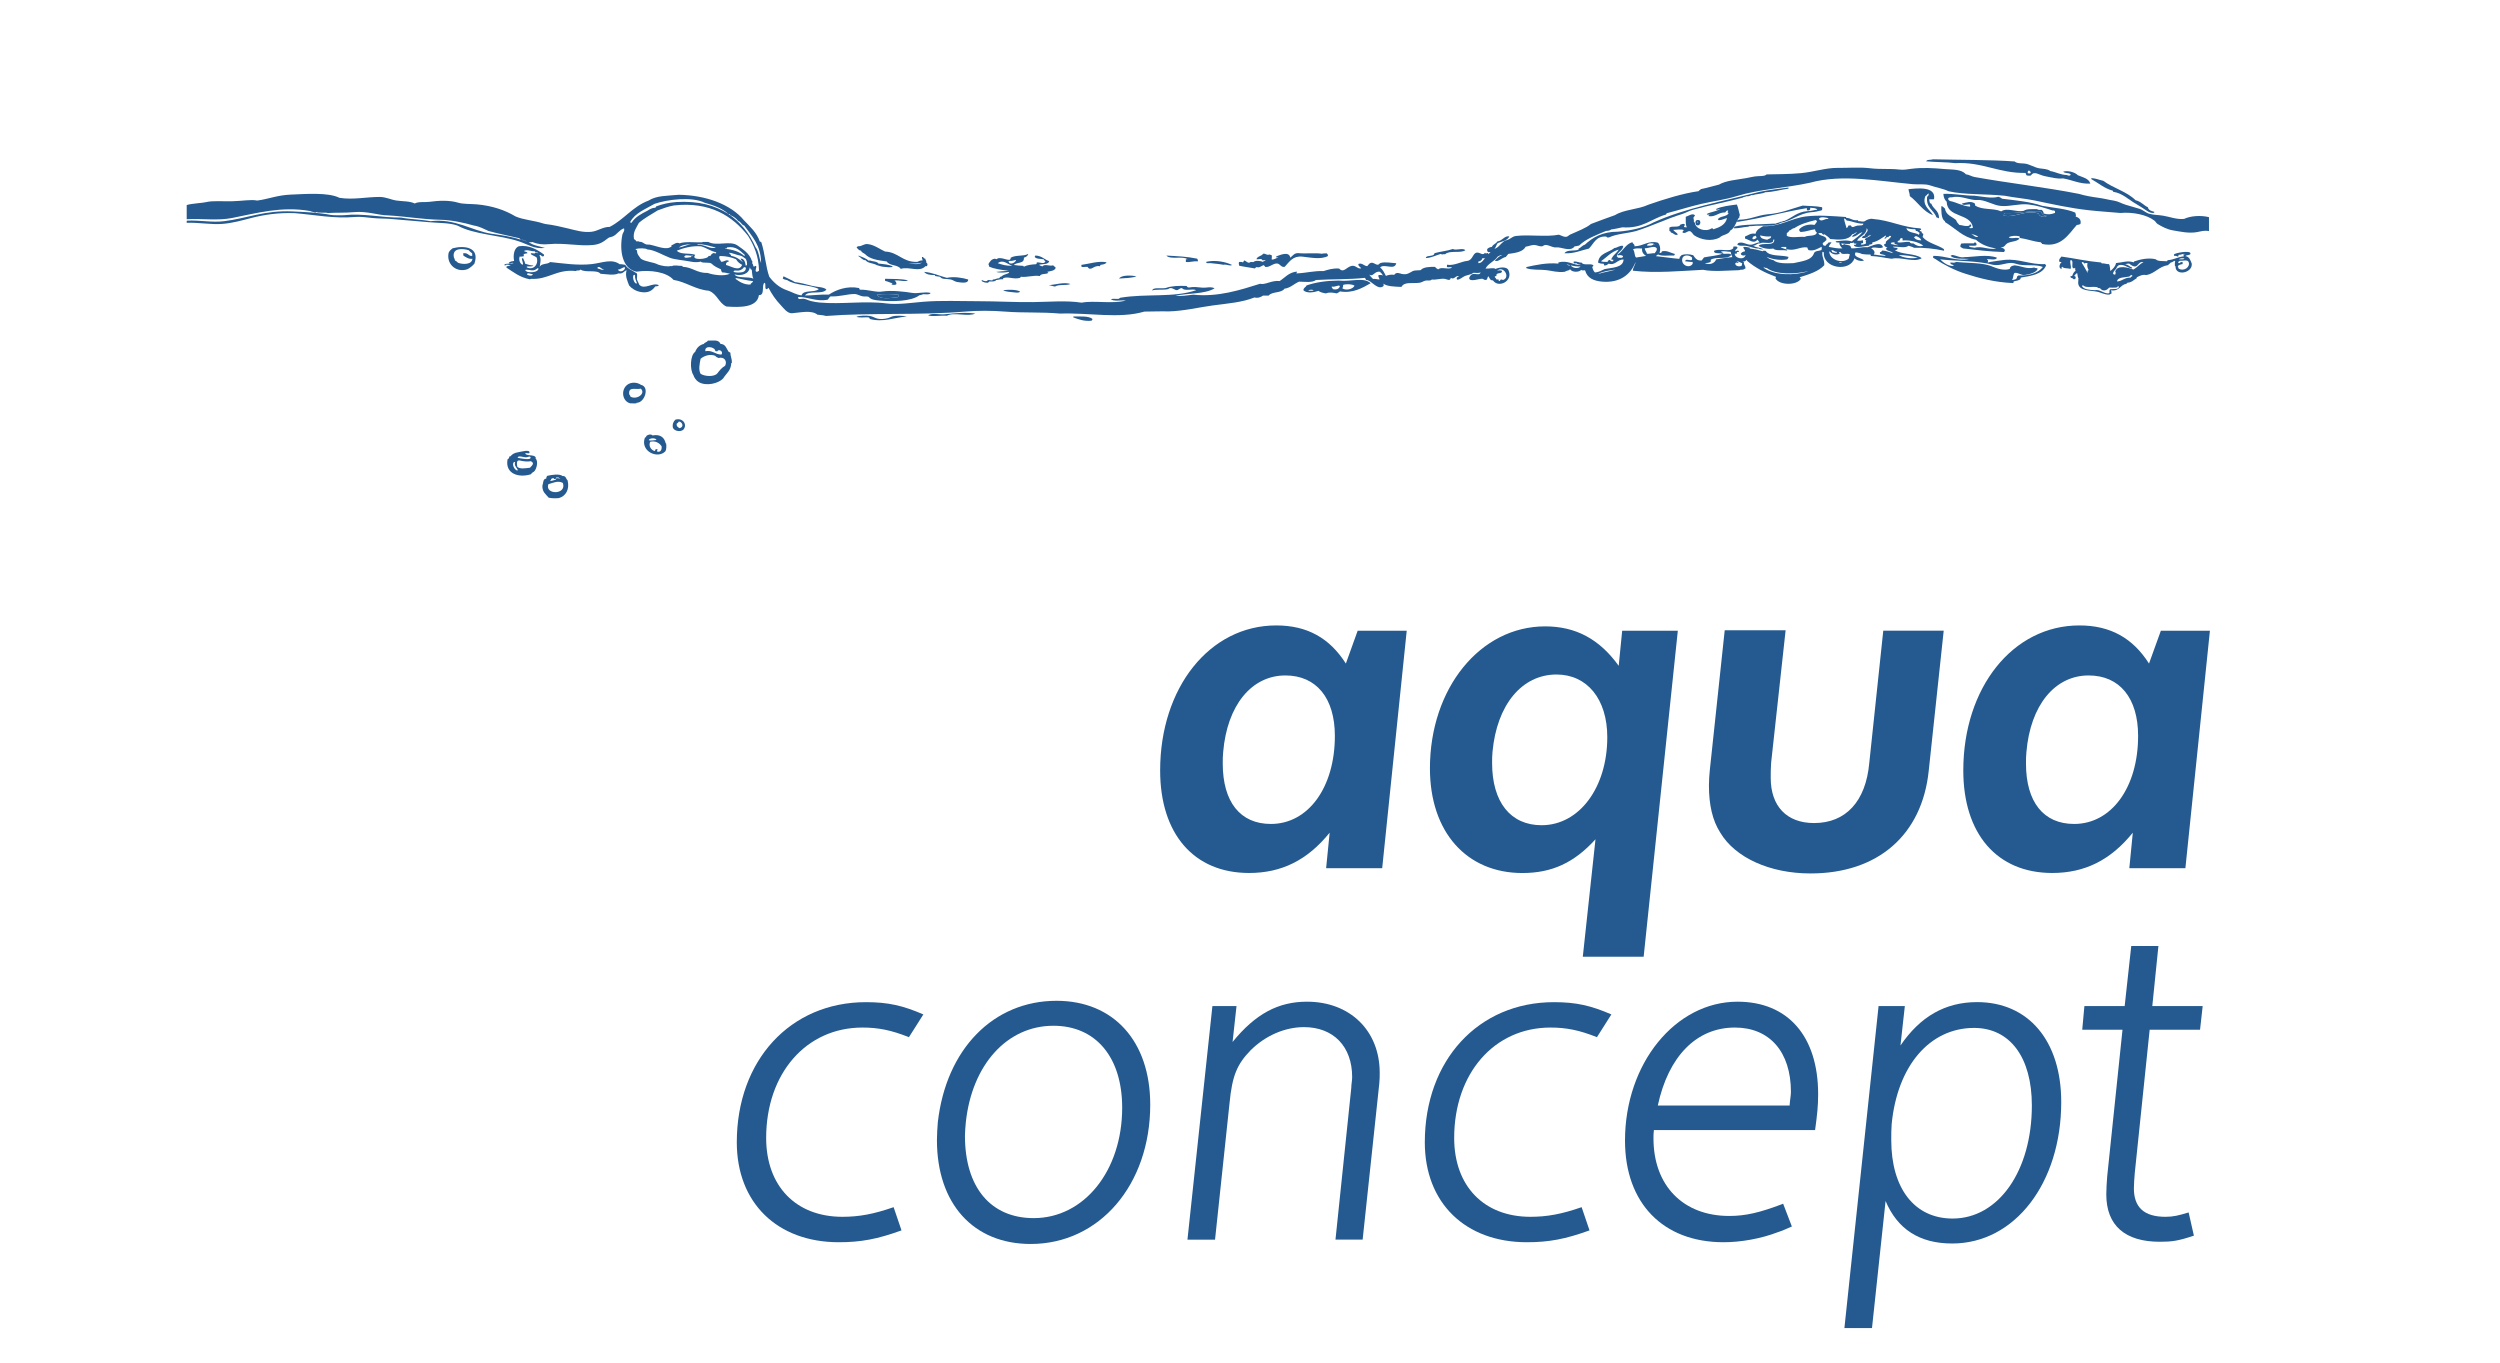 <?xml version="1.0" encoding="utf-8"?>
<svg xmlns="http://www.w3.org/2000/svg" height="100%" style="fill-rule:evenodd;clip-rule:evenodd;stroke-linejoin:round;stroke-miterlimit:2;" version="1.1" viewBox="0 0 532 290" width="100%">
    <g id="ArtBoard1" transform="matrix(1,0,0,0.741,-166.918,-74.435)">
        <rect height="391.499" style="fill:none;" width="531.571" x="166.918" y="100.489"/>
        <g transform="matrix(1,0,0,1.35,0.918,-34.514)">
            <g>
                <path d="M454.91,234.15L465.35,234.15L460.13,284.66L448.2,284.66L448.95,277.11C444.2,282.98 438.7,285.68 431.8,285.68C420.06,285.68 412.88,277.38 412.88,263.87C412.88,246.25 423.41,233.02 437.58,233.02C444.2,233.02 448.95,235.72 452.4,241.13L454.91,234.15ZM426.29,259.97C426.2,260.81 426.2,261.55 426.2,262.39C426.2,270.59 429.93,275.25 436.45,275.25C444.37,275.25 450.06,267.51 450.06,256.52C450.06,248.5 446.14,243.66 439.53,243.66C432.35,243.66 427.13,249.99 426.29,259.97Z" style="fill:rgb(36,90,144);fill-rule:nonzero;"/>
                <path d="M511.2,234.15L523.04,234.15L515.77,303.49L502.82,303.49L505.52,278.51C500.95,283.54 496.2,285.69 489.96,285.69C478.12,285.69 470.29,277.02 470.29,263.42C470.29,246.36 481.01,233.22 494.8,233.22C501.32,233.22 506.36,235.92 510.46,241.61L511.2,234.15ZM483.61,259.87C483.52,260.71 483.52,261.45 483.52,262.29C483.52,270.59 487.43,275.52 494.05,275.52C502.07,275.52 508.03,267.5 508.03,256.79C508.03,248.68 503.74,243.46 497.22,243.46C489.85,243.47 484.54,249.9 483.61,259.87Z" style="fill:rgb(36,90,144);fill-rule:nonzero;"/>
                <path d="M576.44,263.88C575.04,277.58 565.63,285.78 551.28,285.78C542.61,285.78 535.25,282.42 532.08,277.11C530.4,274.5 529.66,271.15 529.66,267.04C529.66,265.92 529.75,264.8 529.85,263.78L533.02,234.05L545.98,234.05L542.9,262.2C542.81,263.22 542.81,264.44 542.81,265.46C542.81,271.42 546.16,275.06 552.04,275.06C558.75,275.06 563.04,270.49 563.78,262.29L566.76,234.14L579.62,234.14L576.44,263.88Z" style="fill:rgb(36,90,144);fill-rule:nonzero;"/>
                <path d="M625.83,234.15L636.27,234.15L631.05,284.66L619.12,284.66L619.86,277.11C615.11,282.98 609.61,285.68 602.71,285.68C590.97,285.68 583.79,277.38 583.79,263.87C583.79,246.25 594.32,233.02 608.49,233.02C615.11,233.02 619.86,235.72 623.31,241.13L625.83,234.15ZM597.22,259.97C597.13,260.81 597.13,261.55 597.13,262.39C597.13,270.59 600.86,275.25 607.38,275.25C615.3,275.25 620.99,267.51 620.99,256.52C620.99,248.5 617.08,243.66 610.46,243.66C603.28,243.66 598.06,249.99 597.22,259.97Z" style="fill:rgb(36,90,144);fill-rule:nonzero;"/>
            </g>
            <g>
                <path d="M359.42,320.61C355.69,319.12 352.9,318.56 349.54,318.56C337.52,318.56 329.04,328.35 329.04,342.05C329.04,352.3 335.38,358.82 345.26,358.82C348.8,358.82 351.88,358.26 356.16,356.77L357.84,361.71C352.71,363.57 349.17,364.23 344.51,364.23C331.37,364.23 322.79,355.84 322.79,342.98C322.79,325.55 334.16,313.16 350.28,313.16C355.03,313.16 358.2,313.91 362.49,315.77L359.42,320.61Z" style="fill:rgb(36,90,144);fill-rule:nonzero;"/>
                <path d="M390.83,312.87C402.95,312.87 410.77,321.44 410.77,334.96C410.77,352.02 399.96,364.6 385.33,364.6C373.12,364.6 365.38,356.03 365.38,342.51C365.38,341.21 365.47,339.99 365.57,338.69C367.34,323.12 377.4,312.87 390.83,312.87ZM371.53,338.69C371.44,339.71 371.34,340.74 371.34,341.58C371.34,352.58 376.84,359.1 385.97,359.1C396.69,359.1 404.8,349.03 404.8,335.61C404.8,324.89 399.21,318.18 390.17,318.18C380.29,318.18 372.84,326.48 371.53,338.69Z" style="fill:rgb(36,90,144);fill-rule:nonzero;"/>
                <path d="M424,313.99L429.13,313.99L428.29,321.63C433.14,315.67 437.98,313.06 444.13,313.06C453.26,313.06 459.6,319.21 459.6,328.16C459.6,328.9 459.6,329.74 459.51,330.49L455.97,363.67L450.19,363.67L453.55,331.42C453.55,330.58 453.74,329.93 453.74,329.09C453.74,322.57 449.73,318.47 443.49,318.47C439.48,318.47 435.29,320.24 432.12,323.41C429.23,326.39 428.2,328.82 427.64,334.69L424.56,363.68L418.69,363.68L424,313.99Z" style="fill:rgb(36,90,144);fill-rule:nonzero;"/>
                <path d="M505.83,320.61C502.1,319.12 499.31,318.56 495.95,318.56C483.93,318.56 475.45,328.35 475.45,342.05C475.45,352.3 481.79,358.82 491.67,358.82C495.21,358.82 498.29,358.26 502.57,356.77L504.25,361.71C499.12,363.57 495.58,364.23 490.92,364.23C477.78,364.23 469.2,355.84 469.2,342.98C469.2,325.55 480.57,313.16 496.69,313.16C501.44,313.16 504.61,313.91 508.9,315.77L505.83,320.61Z" style="fill:rgb(36,90,144);fill-rule:nonzero;"/>
                <path d="M517.95,340.37C517.86,341.02 517.86,341.58 517.86,342.14C517.86,352.21 524.2,358.64 533.98,358.64C537.52,358.64 540.5,357.9 544.98,356.22L545.45,356.03L547.31,360.88C546.01,361.44 544.98,361.9 544.33,362.09C540.69,363.49 536.41,364.23 532.77,364.23C519.91,364.23 511.8,355.93 511.8,342.61C511.8,326.21 522.52,313.06 535.75,313.06C546.47,313.06 552.9,320.42 552.9,332.73C552.9,335.25 552.71,337.02 552.25,340.37L517.95,340.37ZM518.78,335.15L546.83,335.15C546.92,333.75 547.11,333.01 547.11,332.26C547.11,323.69 542.54,318.56 535.18,318.56C526.99,318.56 521.02,324.71 518.78,335.15Z" style="fill:rgb(36,90,144);fill-rule:nonzero;"/>
                <path d="M565.76,313.99L571.35,313.99L570.42,322.38C574.61,316.23 579.93,313.15 586.73,313.15C597.63,313.15 604.63,321.35 604.63,334.4C604.63,351.64 594.75,364.5 581.42,364.5C574.43,364.5 569.77,361.42 567.25,355.46L564.36,382.49L558.49,382.49L565.76,313.99ZM568.55,339.06C568.46,340.18 568.46,341.3 568.46,342.51C568.46,352.76 573.4,359.19 581.51,359.19C591.3,359.19 598.38,349.03 598.38,335.14C598.38,324.89 593.72,318.64 586.08,318.64C576.66,318.65 569.77,326.66 568.55,339.06Z" style="fill:rgb(36,90,144);fill-rule:nonzero;"/>
                <path d="M609.56,313.99L618.13,313.99L619.53,301.22L625.31,301.22L624.01,313.99L634.73,313.99L634.17,319.02L623.45,319.02L620.28,349.5C620.19,350.52 620.09,352.02 620.09,352.76C620.09,356.77 622.23,358.82 626.8,358.82C628.48,358.82 629.6,358.54 631.74,357.89L632.86,362.83C629.51,363.95 628.2,364.13 625.59,364.13C618.23,364.13 614.22,360.68 614.22,354.06C614.22,352.94 614.31,351.54 614.41,350.24L617.67,319.02L609.1,319.02L609.56,313.99Z" style="fill:rgb(36,90,144);fill-rule:nonzero;"/>
            </g>
            <g>
                <path d="M608.17,137.25C607.56,136.63 606.17,136.2 605.05,136.48C605.34,136.91 606.3,136.67 606.63,137.06C606.66,137.44 606.02,137.37 605.86,137.21C604.43,137.17 603.56,136.58 602.31,136.36C601.64,135.86 600.82,135.93 599.96,135.78C598.87,135.59 597.92,134.91 596.91,134.78C596.15,134.68 595.24,134.8 594.71,134.32C589.61,133.95 582.93,134 577.35,133.86C576.9,134.04 576.08,133.85 575.88,134.29C577.94,134.49 580.14,134.44 582.09,134.68C587.83,134.36 591.4,136.88 597.06,136.76C597.05,137.02 597.21,137.12 597.29,137.3C597.53,137.35 597.94,137.37 598.18,137.3C598.85,136.23 599.9,137.19 601.03,137.42C602.36,137.68 603.82,138.1 605,137.92C606.96,138.25 608.56,139.14 610.82,139.04C610.49,137.89 609.19,137.71 608.17,137.25ZM597.49,136.82C597.48,135.41 598.94,137.2 597.49,136.82Z" style="fill:rgb(36,90,144);fill-rule:nonzero;"/>
                <path d="M611.03,137.86C612.02,137.91 612.72,138.25 613.58,138.44C615.68,140 618.62,140.73 620.45,142.57C621.58,142.82 622.14,143.63 623.07,144.07C623.2,144.71 623.82,144.86 624.42,145.03L624.42,145.22C623.91,145.39 623.35,145.15 622.88,144.83C622.15,144.34 621.17,143.7 620.45,143.29C619.03,142.48 617.64,141.06 615.71,140.78C615.68,140.71 615.6,140.68 615.63,140.55C613.78,140.05 612.56,138.92 611.04,138.08C611.03,138.02 611.03,137.94 611.03,137.86Z" style="fill:rgb(36,90,144);"/>
                <path d="M546.56,139.87C546.56,139.96 546.63,139.98 546.6,140.1C544.94,140.32 543.37,140.83 541.66,140.87C540.96,141.25 539.82,141.19 539.04,141.49L538.65,141.49C538.4,141.66 538.1,141.76 537.65,141.72C537.41,141.87 537.01,141.86 536.8,142.03C533.19,143.02 529.73,143.62 526.19,144.62C525.42,144.84 524.71,145.27 523.95,145.51C520.61,146.53 517.49,148.08 514.23,149.1C512.39,149.63 510.05,149.68 508.37,150.49L508.02,150.49C507.93,150.45 507.86,150.39 507.83,150.3C505.59,150.14 505.17,151.81 504.13,152.85C502.46,153.22 500.96,153.97 498.92,153.85C499.4,153.01 501.15,153.45 501.89,153.08C501.97,153.07 501.91,152.92 501.93,152.85C502.45,152.67 502.67,152.18 503.24,152.04C504.94,150.46 507.01,149.25 510.3,149.26C513.23,149.01 515.8,148.41 517.86,147.29C524.55,144.25 532.77,142.76 540.51,140.77C542.44,140.38 544.53,140.15 546.56,139.87Z" style="fill:rgb(36,90,144);"/>
                <path d="M577.5,142.38L576.53,142.38C576.61,142.76 576.57,143.26 576.99,143.31C577.4,144.48 578.69,144.78 578.61,146.43C578.42,146.37 578.28,146.24 578.07,146.2C577.53,144.62 575.79,144.24 576.1,141.8C576.32,141.69 576.47,141.5 576.41,141.11C576.12,141.24 576.03,141.57 575.72,141.69C574.95,143.68 576.67,144.57 577.34,145.74C575.24,145 574.12,142.94 572.4,141.69C572.42,141.09 572.16,140.77 572.13,140.22C573.86,140.05 578.01,139.51 577.57,142.3C577.52,142.29 577.51,142.33 577.5,142.38Z" style="fill:rgb(36,90,144);"/>
                <path d="M600.3,144.92C597.75,144.78 595.5,145.4 592.66,145.3C592.54,145.45 592.36,145.54 592.39,145.84C594.96,146.35 597.18,144.44 599.84,145.42C599.87,146.02 601.11,146.35 601.57,145.88C600.82,145.9 600.5,145.47 600.3,144.92Z" style="fill:rgb(36,90,144);fill-rule:nonzero;"/>
                <path d="M607.71,146.04C607.66,145.88 607.77,145.87 607.79,145.77C607.67,145.63 607.71,145.33 607.6,145.19C605.62,144.35 602.95,144.2 600.58,143.76C598.1,142.9 595.05,142.61 592.05,142.25C591.82,142.07 591.57,141.91 591.24,141.83C589.86,142.27 587.64,141.75 586.11,141.6C584.08,141.62 581.89,141.14 579.55,141.21C579.59,141.95 579.82,142.51 580.25,142.87C580.37,146.45 585.35,145.18 585.84,148.39C585.72,148.55 585.22,148.54 584.99,148.47C585.24,148.34 585.82,147.89 585.22,147.7C585.12,147.74 585.14,147.91 585.06,147.97C584.28,148.22 583.71,147.89 582.94,147.82C582.65,147.53 582.4,147.2 582.24,146.78C581.39,146.04 580.09,145.74 579.89,144.35C579.64,144.16 579.48,143.88 579.12,143.81C579.09,144.55 579.06,146.52 579.81,146.97C579.88,147.03 579.93,147.11 579.93,147.24C582.08,148.53 583.63,150.4 586.49,150.98C587.56,151.97 589.03,152.56 590.81,152.83C589.29,153.21 587.76,152.23 586.14,152.68C585.76,152.53 585.08,152.69 584.98,152.25C585.51,152.2 586.25,152.36 586.6,152.13C586.65,151.74 586.49,151.57 586.21,151.51C586.17,151.61 586.1,151.68 586.02,151.74C585.14,151.76 584.18,151.7 583.36,151.78C583.27,151.99 583.13,152.14 583.17,152.47C583.31,152.63 583.56,152.67 583.71,152.82C586.59,153.13 589.19,153.51 592.43,153.59C593.02,153.07 592.2,152.69 591.7,152.59C592.31,152.63 592.59,152.35 592.82,152.01C593.46,151.24 595.12,151.51 595.75,150.74C595.27,150.28 593.9,150.95 593.47,150.43C594.03,150.11 595,150.07 595.75,150.24C595.75,150.37 595.82,150.43 595.79,150.59C597.38,150.81 598.65,151.35 600.31,151.52C600.29,151.73 600.59,151.63 600.54,151.87C604.63,152.74 606.19,149.79 607.95,147.82C608.29,147.84 608.47,147.7 608.72,147.63C608.95,146.68 608.35,146.24 607.71,146.04ZM585.45,149.71C585.86,149.87 586.64,149.99 586.96,150.37C586.23,150.52 585.93,149.92 585.45,149.71ZM599.84,145.43C597.18,144.46 594.96,146.36 592.39,145.85C592.36,145.55 592.54,145.46 592.66,145.31C595.5,145.41 597.74,144.78 600.3,144.93C600.5,145.47 600.82,145.91 601.57,145.89C601.11,146.35 599.86,146.03 599.84,145.43ZM603.31,145.27C602.42,145.59 601.84,145.67 600.88,145.39C600.91,144.98 600.65,144.85 600.49,144.62C600.13,144.61 599.69,144.68 599.52,144.47C598.46,144.48 597.27,144.36 596.67,144.82C594.99,145.18 593.18,144.05 591.85,144.94C590.24,144.19 587.75,144.72 586.29,143.67C586.28,143.54 586.32,143.36 586.25,143.28C585.46,142.66 584.43,143.06 583.47,143.28C583.72,143.83 584.74,143.38 585.21,143.47C585.19,143.64 585.31,143.8 585.21,143.93C583.52,143.79 582.46,143.03 580.93,142.73C580.76,142.59 580.53,142.51 580.58,142.15C580.72,141.98 580.98,141.93 581.31,141.96C582.96,141.55 584.64,142.33 586.06,142.5C586.52,142.56 586.99,142.47 587.45,142.54C588.98,142.76 590.27,143.63 591.73,143.78C593.71,143.97 595.62,143.24 597.67,143.47C599.53,143.68 601.14,144.22 602.76,144.74C603.01,144.71 603.16,144.77 603.3,144.86C603.31,144.99 603.31,145.13 603.31,145.27Z" style="fill:rgb(36,90,144);fill-rule:nonzero;"/>
                <path d="M550.73,144.15L550.88,144.15C550.88,144.3 550.91,144.49 550.73,144.46C550.79,144.34 550.74,144.29 550.73,144.15Z" style="fill:rgb(36,90,144);"/>
                <path d="M569.83,152.87C569.81,152.81 569.71,152.84 569.75,152.72C569.41,152.66 568.97,152.7 568.82,152.45C569.98,152.38 571.35,152.85 572.14,152.26C572.52,152.4 572.98,152.47 573.3,152.69C575.5,152.62 577.61,152.87 579.7,153.31C579.73,153.16 579.66,153.09 579.66,152.96C578.25,152.02 576.23,151.69 575.15,150.41C575.13,150.12 575.3,150.02 575.27,149.71C575.16,149.67 575.09,149.58 574.96,149.56C574.98,149.43 574.94,149.34 574.92,149.25C574.71,149.21 574.58,149.11 574.5,148.94C574.56,148.84 574.83,148.96 574.81,148.79C574.86,148.62 574.66,148.71 574.7,148.56C570.84,148.37 568.31,146.85 564.55,146.55C563.98,146.4 563.24,146.73 562.85,147.01C562.38,147.25 561.98,146.99 561.42,147.01C561.41,146.91 561.41,146.81 561.3,146.82C560.18,146.96 559.85,146.32 558.87,146.32C558.84,146.25 558.87,146.11 558.75,146.13C555.9,145.94 552.95,145.69 550.34,146.01C547.11,146.41 544.81,148.23 541.2,148.09C540.52,148.49 539.77,148.82 539.58,149.71C538.57,149.48 538.01,150.05 537.34,150.29L537.34,150.72C538.17,150.92 539.25,151.99 539.96,150.95C540.17,151.1 540.25,151.38 540.46,151.53C539.64,151.58 539.25,152.01 538.53,152.03C537.66,152.05 536.81,151.3 535.91,151.68C535.89,151.83 535.71,151.82 535.68,151.95C536.09,152.41 536.83,152.18 537.49,152.26C538.38,152.37 539.3,152.88 540.27,152.84C540.48,152.99 540.81,153.04 541.27,153.03C540.55,152.59 539.67,152.69 539.07,152.22C539.75,152.26 539.8,151.69 540.5,151.76C541.24,151.32 542.67,152.02 543.32,151.34C543.3,151.09 543.36,150.91 543.55,150.88C543.79,152.54 540.92,151.41 540.23,152.27C541.02,152.77 542.19,153.05 543.36,152.85C543.88,153.44 545.37,153.05 546.25,153.28C546.22,153.16 546.38,153.23 546.33,153.09C545.84,152.95 545.37,152.79 544.94,152.59C545.16,152.43 545.87,152.54 546.1,152.51C546.15,152.62 546.06,152.79 546.14,152.94C547.82,153.54 549.15,152.33 550.61,152.63C550.63,152.86 550.77,152.98 550.84,153.17C551.95,153.47 552.83,152.85 553.62,152.48C553.7,152.65 553.65,152.99 553.62,153.17C553.09,153.37 552.29,153.31 552.04,153.79C551.5,155.42 549.44,155.53 547.68,155.95C546.08,156.02 544.22,156.08 543.36,155.3C542.76,155.19 542.3,154.95 541.93,154.61C543.08,155.11 544.75,155.43 546.33,155.15C546.38,154.95 546.64,154.94 546.56,154.61C545.03,154.19 542.54,154.59 541.74,153.34C541.58,153.34 541.47,153.28 541.28,153.3C541.18,153.3 541.2,153.42 541.09,153.42C540.24,153.16 539.34,152.96 538.35,152.84L538.35,152.65C537.91,152.59 537.54,152.45 537,152.5C536.92,152.87 537.34,153.01 537.35,153.43C536.92,153.49 536.61,153.67 536.42,153.97C536.55,154.33 537.18,154.49 537.46,154.16C537.3,155.39 535.16,155 535.15,153.93L535.57,153.93C535.66,153.88 535.55,153.63 535.65,153.58C535.81,153.57 536.04,153.63 536.04,153.46C536.04,153.19 535.44,153.28 535.42,153.46C535.4,153.41 535.27,153.45 535.26,153.38C535.25,152.94 535.78,153.02 535.72,152.53C535.56,152.38 535,152.35 534.8,152.49C534.75,152.64 534.92,152.57 534.88,152.72C534.19,153.72 531.96,152.72 530.75,153.34C530.65,154.07 531.96,153.72 532.48,153.96C531.39,154.41 529.89,154.45 528.62,154.73C528.47,154.97 528.26,155.14 528.12,155.39C527.06,155.47 526.72,154.84 526.31,154.27C525.55,154.02 524.54,153.96 523.8,154.27C523.72,154.42 523.61,154.54 523.45,154.62C523.48,154.83 523.39,154.92 523.33,155.04C521.75,154.91 520.02,154.63 518.36,154.46C518.54,154.36 518.64,154.18 518.86,154.11C519.64,154.54 521.12,154.27 522.26,154.34C522.28,154.21 522.44,154.21 522.38,153.99C521.51,153.79 520.65,153.15 519.64,153.45C519.63,153.59 519.55,153.66 519.49,153.76C519.39,153.74 519.18,153.81 519.14,153.72C519.45,153.03 519.24,151.99 518.79,151.6C516.81,151.05 515.76,152.33 513.81,152.37C513.91,151.83 513.4,151.91 513.39,151.48C511.9,151.91 511.42,153.37 510.23,154.1C510.2,154.22 510.27,154.24 510.27,154.33C510.63,154.2 511.2,154.18 511.39,154.52C511.29,154.95 510.74,154.8 510.27,154.79C510.28,154.61 510.15,154.58 510.04,154.52C510.19,153.46 511.31,153.38 511.43,152.28C510.64,152.13 510.24,152.67 509.54,152.74C508.34,153.72 506.24,153.81 506.07,155.83C506.39,155.98 506.71,156.11 507.23,156.06C507.32,156.15 507.34,156.3 507.38,156.45C507.87,156.49 508.08,156.24 508.34,156.06C509.73,156.52 510.17,155.14 511.5,155.17C511.41,156.95 509.13,156.87 507.49,157.21C506.83,157.49 506.27,157.87 505.41,157.94C505.1,157.66 504.93,157.23 504.83,156.74C504.95,156.67 505.08,156.61 505.06,156.39C504.52,155.93 502.92,156.53 502.59,155.85C501.92,155.87 501.64,155.52 500.89,155.62C500.75,155.87 500.99,155.98 501.16,156.05C501.28,156.05 501.25,155.91 501.39,155.93C501.66,156.17 502.07,156.28 502.51,156.36C500.76,156.45 499.65,155.21 497.61,155.82C497.56,155.93 497.72,156.02 497.61,156.05C495.17,155.82 492.85,156.34 490.82,156.78C490.85,156.9 490.75,156.89 490.78,157.01C492.01,157.48 493.66,157.27 495.06,157.44C496.26,157.58 497.53,157.99 498.96,157.79C499.24,157.64 499.57,157.52 499.92,157.44C499.97,157.36 500.03,157.29 500.11,157.25C500.49,157.91 502,157.96 502.5,157.37C502.58,157.6 503.05,157.44 503.31,157.49C503.74,159.12 505.14,159.72 506.86,159.88C510.72,160.25 513.07,158.31 514.04,155.71C513.97,156.45 513.52,156.81 513.46,157.56C518.28,158.13 523.73,157.61 528.39,157.37C530.71,157.83 533.6,157.5 536.11,157.45C536.29,157.31 536.68,157.38 536.96,157.33C537.08,157.21 537.25,157.16 537.42,157.1C537.51,156.45 536.98,156.33 537.11,155.75C537.08,155.66 536.84,155.79 536.88,155.63C537.33,155.66 537.61,155.31 537.8,155.21C537.76,155.25 537.76,155.35 537.76,155.44C539.48,156.92 541.59,158.01 543.93,158.87C543.97,159.05 543.79,159.01 543.82,159.18C544.55,160.68 548.34,160.75 549.22,159.3C549.22,159.11 548.98,159.16 548.99,158.95C550.96,158.33 552.95,157.74 554.2,156.4C554.31,155.24 553.63,154.66 553.81,153.55C553.97,153.53 554.01,153.64 554.12,153.67C553.84,157.07 559.64,157.94 560.64,154.9C560.98,155.32 562.01,155.65 562.65,155.4C562.19,154.78 560.24,154.76 560.87,153.66C561.25,153.68 562.04,153.86 562.22,154.01C562.81,154.08 563.39,154.15 564.07,154.13C564.03,154.3 564.11,154.34 564.15,154.44C565.76,154.49 567.05,154.85 568.55,155.02C570.54,154.53 573.28,155.93 574.95,154.9C573.56,153.82 570.72,154.19 569.24,153.2C569.5,153.14 569.77,153.11 569.83,152.87ZM538.96,150.83C538.81,150.57 539.06,150.5 539.07,150.29C539.38,150.35 539.34,150.07 539.65,150.14C539.68,150.31 539.8,150.38 539.77,150.6C539.55,150.71 539.32,150.98 538.96,150.83ZM542.05,150.98C541.39,150.83 540.63,150.78 540.55,150.05C541.5,150.24 542.04,150.36 542.9,150.24C542.9,150.78 542.32,150.73 542.05,150.98ZM509.18,155.57C508.82,155.62 508.71,155.42 508.56,155.26C508.34,155.32 508,155.5 508.14,155.69C507.59,155.7 507.04,155.71 506.68,155.54C507.94,154.72 508.83,153.52 510.46,153.07C510.01,153.89 509.13,154.28 508.84,155.27C509,155.08 509.06,155.26 509.34,155.23C509.39,155.45 509.19,155.42 509.18,155.57ZM499.96,156.5C499.8,156.4 499.6,156.34 499.38,156.31C499.49,156.18 499.94,156.36 500.15,156.39C500.3,156.48 499.88,156.34 499.96,156.5ZM500.27,156.42C500.89,156.57 501.54,156.7 502.35,156.65C501.83,157.24 500.58,157.01 500.27,156.42ZM506.06,158.27C507.03,157.67 508.46,157.53 509.8,157.31C508.62,157.7 507.23,157.87 506.06,158.27ZM518.13,151.98C517.97,152.03 518.01,151.89 517.9,151.9C517.66,152.28 517.05,152.26 516.47,152.21C516.51,151.63 517.83,151.61 518.13,151.98ZM514.16,154.76C513.74,154.39 513.94,153.41 513.5,153.06C513.94,152.7 514.65,152.84 515.43,152.83C515.33,153.76 515.91,154.18 516.28,154.41C515.6,154.55 514.86,154.64 514.16,154.76ZM516.47,153.95C516.4,153.48 516.02,153.32 516.01,152.79C516.91,152.81 518.04,152.13 518.56,152.79C518.64,153.36 518.3,153.5 518.14,153.83C517.53,153.82 517.1,153.99 516.47,153.95ZM523.99,154.99C524.18,154.09 525.51,154.17 526.07,154.76L526.07,155.22C525.64,155.58 524.72,154.84 524.6,155.57C525.19,155.58 525.64,155.74 526.18,155.69C526.27,155.8 526.13,155.91 526.22,156.04C525.66,157.17 523.67,156.49 523.99,154.99ZM531.21,155.15C530.87,155.98 529.88,156.42 528.78,155.96C529.26,155.94 529.69,155.86 530.01,155.69C530.06,155.57 530.05,155.39 530.05,155.23C531.21,154.47 533.51,155.28 534.41,154.23C534.23,153.67 532.98,154.17 532.56,153.85L532.56,153.66C532.43,153.63 532.27,153.64 532.21,153.54C532.8,153.24 533.6,153.58 534.29,153.54C534.34,153.97 534.49,154.31 534.64,154.66C533.49,154.81 532.31,154.94 531.21,155.15ZM536.65,156.5C536.16,156.77 535.27,156.62 535.26,156.04C535.3,155.86 535.5,155.84 535.68,155.81C535.7,155.89 535.74,155.96 535.87,155.93C535.94,155.92 535.89,155.8 535.95,155.78C535.86,155.65 535.65,155.64 535.56,155.51C535.91,155.55 536.35,155.83 536.72,155.97C536.78,156.22 536.61,156.26 536.65,156.5ZM541.28,156.92C541.42,156.72 541.65,157.06 541.94,156.96C543.89,158.48 548.06,158.31 550.85,157.65C547.95,158.68 543.37,158.55 541.28,156.92ZM574.84,151.1C574.09,151.11 573.54,150.91 573.3,150.41C573.41,150.31 573.62,150.32 573.69,150.18C574.17,150.37 574.69,150.56 574.84,151.1ZM573.57,148.74C573.58,148.88 573.69,148.93 573.69,149.09C574.11,149.08 574.21,149.39 574.5,149.52C574.48,149.67 574.33,149.71 574.38,149.95C573.59,149.36 571.98,149.6 571.68,148.52C572.27,148.63 572.83,148.77 573.57,148.74ZM569.86,151.21C569.99,151.17 570.16,151.17 570.25,151.09C570.24,150.76 570.56,150.47 570.87,150.71L570.87,151.13C572.44,151 574.23,151.44 575.27,152.21C574.43,152.59 573.63,152.09 573.15,151.75C572.83,151.8 572.45,151.75 572.38,151.44C571.43,151.34 570.7,151.67 569.83,151.52C569.81,151.39 569.84,151.31 569.86,151.21ZM569.86,152.1C570.24,152.16 569.55,152.13 569.36,152.1C569.07,152.05 568.69,151.9 568.47,151.91C568.51,151.77 568.39,151.79 568.35,151.72C568.46,151.5 568.85,151.55 569.16,151.53L569.16,151.84C569.34,151.98 569.67,151.97 569.86,152.1ZM563.23,148.51C563.85,149.16 562.86,149.51 562.77,150.13C562.48,150.16 562.28,150.28 562.23,150.56C562.79,150.76 563.47,150.44 563.7,150.06C563.94,150.09 564.04,149.99 564.16,149.91C564.01,150.4 563.04,150.41 562.81,150.95C562.9,151.01 562.97,151.1 563.16,151.07C562.99,151.28 563,151.44 563.12,151.69C562.9,151.98 562.41,152.01 561.92,152.04C561.95,152.02 562.23,151.92 562.07,151.69L562.46,151.69C562.45,151.49 562.48,151.25 562.42,151.11C562.36,151.12 562.35,151.07 562.31,151.07C562.08,151.21 561.52,151.23 561.19,151.15C561.64,150.19 563.2,150.02 563.23,148.51ZM558.56,146.47C558.73,146.58 558.88,146.71 558.98,146.89C560.24,147.03 561.09,147.58 562.53,147.55C562.48,148.06 561.87,147.88 561.22,147.97C560.73,148.04 560.08,148.63 559.87,147.93L559.37,147.93C559.24,148.14 559.18,148.41 558.95,148.51C558.78,147.82 558.51,147.23 558.41,146.47L558.56,146.47ZM555.05,146.39L555.05,146.54C554.27,146.44 553.52,147.33 553.08,146.54C553.23,145.98 554.65,146.24 555.05,146.39ZM552.62,147.2C552.42,147.38 552.33,147.65 552.12,147.82C550.78,147.57 549.51,148.03 548.88,148.75C548.83,149.1 549.01,149.21 549.19,149.33C550.35,149.28 551.16,148.88 552.24,148.75C552.27,149.08 552.41,149.3 552.63,149.44C552.4,150.37 550.78,149.93 550.05,150.37C548.77,150.27 547.12,150.67 546.23,150.14L546.23,149.56C546.45,149.44 546.66,149.29 546.73,149.02C547.19,148.95 547.31,148.54 547.81,148.52C549.07,147.67 550.69,147.18 552.4,146.78C552.51,146.81 552.5,146.96 552.63,146.97C552.62,147.05 552.62,147.12 552.62,147.2ZM555.09,151.56C555.01,151.88 554.6,151.87 554.55,152.22C554.15,152.34 553.81,152.12 553.89,151.64C554.24,151.54 554.37,151.22 554.66,151.06C554.77,150.06 553.36,150.29 552.96,149.67C553.05,149.43 553.51,149.6 553.73,149.59C553.71,149.8 553.91,149.79 554,149.9C554.15,149.94 554.1,149.77 554.27,149.82C554.7,150.12 555.15,150.41 555.47,150.82C557.34,151.02 559.4,151.11 560.14,149.82C560.6,149.78 560.76,149.44 561.18,149.36C560.91,149.74 560.37,149.86 560.1,150.25C560.11,150.28 560.14,150.29 560.14,150.33C561.07,150.36 561.48,149.53 562.34,149.37C561.69,150.14 560.82,150.7 560.03,151.34C559,150.96 557.88,151.2 556.63,151.3C556.65,151.64 557.09,151.56 557.44,151.57C557.34,152 557.75,152.54 558.06,152.81C557.05,152.9 556.07,152.64 555.17,152.5C555.27,152.1 555.5,151.83 555.75,151.57C555.56,151.44 555.32,151.59 555.09,151.56ZM556.9,153.53L556.9,153.72C556.43,153.81 556.24,153.68 555.86,153.6C555.89,153.39 555.7,153.4 555.75,153.18C556.28,153.18 556.39,153.6 556.9,153.53ZM557.33,155.84C557.48,155.75 557.8,155.83 558.02,155.8C557.88,155.89 557.48,156.02 557.33,155.84ZM559.41,154.99C558.06,156.12 555.53,155.33 555.28,153.68C555.22,153.51 555.39,153.56 555.36,153.41C555.66,153.98 556.69,154.35 557.48,153.95C557.49,153.8 557.42,153.72 557.33,153.68C557.31,153.52 557.57,153.64 557.68,153.6C557.8,154.35 559.25,153.72 559.65,154.1C559.56,154.4 559.46,154.67 559.41,154.99ZM566.55,153.26C566.38,153.37 566.38,153.65 566.05,153.61L566.05,153.92C566.39,154.16 567.06,154.07 567.28,154.42C566.37,154.37 565.56,154.23 564.73,154.11C565.22,153.54 564.56,153.01 564.19,152.8C564.77,152.33 566.02,153.01 566.7,152.57C566.25,151.19 564.31,152.32 563.42,152.57C562.1,152.47 561.26,152.85 559.99,152.8C559.88,152.66 559.83,152.47 559.76,152.3C559.43,152.04 558.75,152.08 558.45,151.91C558.28,151.95 558.23,152.11 558.03,152.1C557.91,152.04 557.86,151.92 557.84,151.75C558.39,151.84 558.98,151.9 559.65,151.87C559.74,151.88 559.67,151.73 559.69,151.68C559.98,151.69 560.26,151.68 560.42,151.56C560.55,151.52 560.48,151.68 560.5,151.75C560.63,151.81 560.85,151.78 561.04,151.79C561.09,151.94 560.91,151.87 560.96,152.02L560.65,152.02C560.56,152.06 560.59,152.22 560.5,152.25C561.3,152.85 562.71,152.25 563.66,152.25C563.75,152.19 563.81,152.09 563.85,151.98C564.12,152.02 564.24,151.91 564.43,151.86C564.45,151.69 564.38,151.67 564.43,151.55C565.65,151.3 566.42,150.61 567.32,150.05C567.38,150.44 567.1,150.5 566.97,150.71C567.28,150.81 567.43,150.59 567.51,150.4C567.59,150.42 567.78,150.34 567.74,150.48C567.82,150.37 567.97,150.33 568.01,150.17L568.43,150.17C568.33,150.71 567.64,150.97 567.31,151.4L567.31,151.79C566.47,151.94 567.25,152.57 567.62,152.64C567.59,152.79 567.39,152.77 567.31,152.87C567.52,153.48 568.51,153.32 568.82,153.83C568.03,153.67 567.46,153.3 566.55,153.26ZM574.11,154.8C572.76,155.06 570.91,154.84 570.06,154.22C571.4,154.27 572.97,154.42 574.11,154.8Z" style="fill:rgb(36,90,144);fill-rule:nonzero;"/>
                <path d="M527.62,146.81C526.71,146.6 526.68,147.25 526.93,147.81C527.62,148.26 528.15,147.3 527.62,146.81ZM527.31,147.35C527.17,147.39 527.26,147.2 527.23,147.12L527.35,147.12C527.33,147.19 527.4,147.35 527.31,147.35Z" style="fill:rgb(36,90,144);fill-rule:nonzero;"/>
                <path d="M262.32,152.79C261.92,153.12 261.52,153.39 261.43,153.95C261.06,156.31 263.23,158.06 265.52,157.23C266.07,156.92 266.54,156.53 266.95,156.07C268.17,152.57 264.87,152.13 262.32,152.79ZM264.56,154.33C265.17,154.67 265.68,155.13 266.53,155.03C266.43,156.28 264.54,156.27 263.48,155.88C263.3,155.67 263.07,155.52 262.82,155.38C262.78,155.13 262.71,154.92 262.59,154.76C262.14,152.65 264.47,152.79 265.79,153.22C265.95,153.51 266.25,153.66 266.48,153.87C266.46,154.05 266.49,154.19 266.52,154.33C266.49,154.39 266.33,154.32 266.37,154.45C265.64,154.38 265.56,153.67 264.56,153.87C264.46,154.08 264.78,154.24 264.56,154.33Z" style="fill:rgb(36,90,144);fill-rule:nonzero;"/>
                <path d="M363.12,155.88C363.18,155.45 362.94,155.32 362.89,154.99C362.51,155.02 362.61,154.58 362.2,154.64C362.12,154.98 362.37,155.19 362.32,155.37C361.83,155.36 361.52,155.52 361.2,155.68C358.05,155.8 357.22,153.61 354.33,153.48C353.24,153 352.06,152.05 350.66,151.9C349.76,151.8 349.49,152.41 348.58,152.36C348.49,152.46 348.29,152.46 348.31,152.67C348.59,152.9 348.74,153.27 349.23,153.29C349.35,153.69 349.78,153.8 350.08,154.02C351.05,155.12 352.9,155.34 354.71,155.6C355.25,156.58 357.12,156.23 357.68,157.18C359.34,156.59 361.69,157.99 362.93,156.6L363.24,156.6C363.4,156.37 363.46,155.98 363.12,155.88ZM359.34,155.96C360.25,156.1 361.48,156.09 362.2,155.81C361.65,156.32 360.08,156.18 359.34,155.96Z" style="fill:rgb(36,90,144);fill-rule:nonzero;"/>
                <path d="M302.05,160.55C301.88,160.2 301.7,159.84 301.55,159.47C301.5,159 301.65,158.56 301.55,158.16C300.72,157.54 299.57,157.23 299.04,156.31C298.65,156.29 298.24,156.12 297.88,156.19C296.2,154.94 294.14,155.9 291.98,156.15C288.91,156.5 285.75,155.99 283.07,155.72C282.51,156.28 281.05,155.93 280.83,156.84C280.91,156.1 281.27,155.08 280.79,154.29C280.84,154.28 280.85,154.23 280.91,154.21C281.24,154.23 281.22,154.59 281.64,154.52C281.63,154.44 281.67,154.4 281.76,154.4L281.76,154.13C280.44,153.13 278.56,152.01 276.4,152.36C275.44,152.72 275.14,154.16 275.4,155.48C274.98,155.57 274.48,155.59 274.28,155.9C274.48,156.19 274.93,155.73 275.28,155.94C274.75,156.15 273.79,155.94 273.35,156.25C273.29,156.29 273.4,156.48 273.5,156.48C273.75,156.1 274.25,156.35 274.7,156.4C274.42,156.49 274.14,156.59 273.81,156.63C273.8,156.72 273.75,156.78 273.77,156.9C275.26,157.86 276.61,158.97 278.67,159.37C278.84,159.41 278.88,159.33 278.98,159.29C282.66,159.53 284.41,157.18 288.55,157.63C288.67,157.47 289.01,157.53 289.28,157.51C289.33,157.41 289.49,157.41 289.55,157.32C290.52,158.06 293.03,157.26 293.79,158.21C294.89,158.28 296.69,158.63 297.61,158.13C298.58,158.32 298.81,157.58 299.34,157.47C298.97,158.71 299.55,159.81 299.88,160.71C300.42,161.36 301.29,161.91 302.39,162.1C304.01,162.37 304.81,161.76 305.44,160.9C305.72,160.85 306.13,160.92 306.17,160.63C304.88,159.98 303.13,161.71 302.05,160.55ZM277.33,154.92L277.06,154.92C277.02,155.48 277.46,155.9 277.21,156.31C276.65,156.06 276.33,155.28 276.59,154.54C276.89,154.65 277.13,154.47 277.36,154.54C277.49,154.45 277.53,154.13 277.4,154C277.73,154.02 277.85,153.84 278.21,153.88C278.32,153.52 277.7,153.55 277.48,153.38C278.13,152.93 279.02,153.51 279.79,153.42C279.87,153.72 280.42,153.57 280.52,153.85C280.3,153.81 280.15,153.7 279.86,153.73C279.78,153.78 279.75,153.88 279.71,153.96C279.58,153.83 279.31,153.85 279.05,153.84C278.97,153.87 278.95,153.94 278.94,154.03C279.32,154.32 279.85,154.46 280.21,154.76C280.7,156.27 279.44,157.54 278.09,156.84L278.09,156.69C278.54,156.54 279.17,156.81 279.52,156.46C278.82,156.44 278.29,156.25 277.75,156.07C277.69,155.61 277.46,155.31 277.33,154.92ZM278.14,158.31C278.24,157.86 279,158.35 279.37,158.27C279.37,158.83 278.25,158.58 278.14,158.31ZM278.25,157.81C278.21,157.8 277.77,157.61 277.79,157.46C277.83,157.14 279.01,157.6 279.6,157.46C279.91,157.39 280.25,157.16 280.37,157.04C280.5,157.01 280.53,157.08 280.6,157.12C280.49,157.88 279.06,157.99 278.25,157.81ZM293.95,157.35C293.75,157.14 293.25,157.23 293.1,156.96C293.52,156.38 293.94,157.27 294.49,157.27C294.45,157.44 294.12,157.3 293.95,157.35ZM297.5,157.31C298.07,157.35 298.51,156.74 299,156.85C299.09,157.59 297.78,158.07 297.5,157.31ZM301.13,158.47C301.07,159.27 301.37,159.69 301.55,160.24C300.88,160.61 300.29,158.18 301.13,158.47Z" style="fill:rgb(36,90,144);fill-rule:nonzero;"/>
                <path d="M477.82,153.22C476.73,153.92 474.47,153.15 473.5,154.07C473.43,154.05 473.27,154.12 473.31,153.99C473.12,154.17 472.76,154.11 472.58,153.99C471.56,154.3 470.71,154.77 469.49,154.88C469.51,154.79 469.42,154.83 469.41,154.76C469.75,154.17 471.17,154.66 471.26,153.83C472.5,153.48 473.98,153.36 475.16,152.94C475.89,153.34 477.34,152.6 477.82,153.22Z" style="fill:rgb(36,90,144);"/>
                <path d="M632.4,156.03C632.12,155.33 631.9,154.58 631.05,154.45C631.27,154.16 632.19,154.33 632.13,153.87C632.04,153.17 628.79,153.81 628.62,154.1C628.6,154.23 628.64,154.32 628.66,154.41C629.06,154.34 629.21,154.5 629.47,154.56C629.62,154.53 629.55,154.28 629.62,154.17C630.15,154.24 630.61,153.82 631.05,154.05C630.88,154.03 630.76,154.07 630.63,154.09C630.57,154.32 630.75,154.3 630.71,154.51C629.4,154.63 628.61,155.26 627.24,155.32C627.27,155.47 627.18,155.49 627.13,155.55C626.26,155.48 625.2,155.61 624.74,155.13C623.19,154.74 621.37,155.16 620.15,155.59C620.07,155.61 620.12,155.77 620.03,155.78C618.7,155.33 617.66,155.83 616.29,155.93C616.14,156.74 615.6,157.17 615.09,157.63C614.98,157.15 615.04,156.5 614.78,156.16C614.19,156.19 613.86,155.95 613.24,156.01C613.27,155.89 613.11,155.96 613.16,155.82C610.11,155.55 607.52,154.94 604.67,154.55C604.48,154.85 604.04,155.1 604.25,155.67C604.37,155.73 604.61,155.67 604.71,155.75C604.31,155.99 603.91,157.16 604.79,157.18C604.79,157.06 604.62,157.1 604.68,156.91C604.74,156.84 604.8,156.77 604.87,156.72C605.13,157.17 606.04,156.96 606.53,157.18C606.58,157.14 606.61,157.08 606.69,157.06C606.72,156.44 606.47,155.89 606.57,155.32C607.5,155.22 606.57,156.96 607.3,157.06C607.47,157.09 607.48,156.96 607.61,156.94C607.56,157.14 607.59,157.43 607.69,157.59C607.29,157.79 607.13,158.24 606.96,158.67C606.85,158.73 606.65,158.69 606.57,158.79C606.57,159.2 607.13,159.06 607.23,159.37C607.64,159.44 607.75,159.22 607.69,158.83C607.6,158.75 607.44,158.74 607.38,158.64C607.64,158.51 607.67,158.13 608.04,158.1C608.14,158.47 608.11,158.95 608.31,159.22C608.23,159.31 608.29,159.53 608.27,159.68C607.94,161.64 610,161.75 611.82,161.95C612.99,162.08 613.69,162.7 614.91,162.65C614.99,162.51 615.21,162.51 615.33,162.42C615.36,162.12 615.3,161.91 615.22,161.73C617.04,162 617.16,160.56 618.5,160.34C618.57,160.26 618.65,160.18 618.73,160.11C619.64,160.07 620.04,159.52 620.66,159.18C620.74,159.15 620.65,158.97 620.74,158.95C621.28,158.68 621.9,158.32 622.75,158.49C624.64,158.12 625.41,156.65 627.38,156.37C627.51,156.14 627.78,156.05 627.92,155.83C628.32,155.8 628.46,155.52 628.81,155.44C628.77,155.56 628.87,155.53 628.89,155.59C628.77,155.79 628.82,156.17 628.81,156.48C629.08,156.67 628.9,156.91 629.04,157.21C629.67,158.67 632.64,157.81 632.4,156.03ZM609.33,155.73C609.38,155.86 609.46,155.96 609.56,156.04C609.68,155.92 610.01,155.88 610.22,155.96C610.08,156.5 610.23,157 610.45,157.39C610.42,157.49 610.37,157.56 610.22,157.54C610.23,157.71 610.28,157.84 610.26,158.04C609.83,157.32 609.46,156.55 608.99,155.88C609,155.73 609.15,155.71 609.33,155.73ZM615.04,161.51C614.87,161.65 614.87,161.96 614.89,162.28C614.86,162.34 614.7,162.27 614.73,162.4C613.54,162.42 612.91,161.47 611.76,161.71C610.65,161.64 609.52,161.59 609.06,160.86C609.05,160.79 609.11,160.78 609.1,160.7L609.33,160.7C609.84,161.27 611.31,160.88 612.22,161.05C612.39,161.17 612.56,161.31 612.88,161.28C613.47,162.06 614.29,161.81 614.81,161.16C615.35,161.15 615.95,161.19 616.43,161.12C616.53,160.99 616.71,160.82 616.93,160.93C616.83,161.66 615.75,161.4 615.04,161.51ZM619.4,159.04C618.09,158.97 617.67,159.78 616.51,159.85C616.61,158.89 618.11,159.01 619.09,158.81C619.31,158.72 619.33,158.43 619.71,158.5C619.71,158.59 619.78,158.61 619.75,158.73C619.62,158.83 619.42,158.84 619.4,159.04ZM620.02,157.31C618.87,156.9 616.58,156.23 616.12,157.74C616.11,157.85 616.19,157.87 616.23,157.93C616.23,158.13 616.14,158.22 616.12,158.39C615.88,158.43 615.79,158.31 615.66,158.24C615.7,157.47 616.42,157.38 616.51,156.66C616.69,156.65 616.78,156.55 616.82,156.39C618.05,156.08 618.66,156.97 619.71,157.09L619.71,156.9C619.17,156.72 618.91,156.27 618.24,156.21C618.47,156.09 618.76,156.03 619.13,156.06C619.43,156.34 620,156.76 620.48,156.64C620.98,156.51 621.27,155.47 622.14,155.75C621.31,156.13 620.81,156.86 620.02,157.31ZM630.86,154.99C630.66,155.23 630.12,155.12 629.7,155.14C629.83,154.89 630.55,154.83 630.86,154.99ZM629.58,157.08C629.52,156.94 629.57,156.7 629.42,156.65C629.59,156.31 630.03,156.23 630.46,156.15L630.46,155.72L630.04,155.72C630,155.89 629.76,156.04 629.54,155.91L629.54,155.68C629.63,155.59 629.77,155.56 629.85,155.45C630.52,155.5 631.5,155.14 631.74,155.72C632.16,156.75 630.72,157.84 629.58,157.08Z" style="fill:rgb(36,90,144);fill-rule:nonzero;"/>
                <path d="M435.34,155.3C435.26,155.31 434.89,155.36 434.64,155.34C434.44,154.83 433.84,155.22 433.37,155.11C433.57,154.45 434.47,154.48 434.8,153.95C435.35,153.85 435.63,154.39 436.11,154.1C436.27,154.2 436.53,154.19 436.65,154.33C436.68,154.65 436.61,154.88 436.61,155.18C437.14,155.26 437.51,154.84 438.04,154.79C437.96,154.7 437.72,154.78 437.58,154.75L437.58,154.52C438.42,154.23 440.29,153.33 440.59,154.79C441.11,154.36 441.44,153.74 442.36,153.83C443.98,153.98 445.9,153.73 447.26,153.95C447.57,153.87 447.94,153.86 448.34,153.87C448.44,154.04 448.65,154.1 448.57,154.45C447.02,155.25 444.84,154.74 443.17,154.57C441.13,154.36 440.43,155.61 439.39,156.73C438.63,156.91 438.4,156.12 437.85,156.04C436.95,155.91 436.27,156.86 435.27,156.77C435.2,156.61 435.03,156.55 434.96,156.38C434.45,156.46 433.97,157.06 433.45,156.77C433.33,156.88 433.11,156.89 433.06,157.08C431.95,156.88 430.77,156.74 429.7,156.5C429.66,156.16 429.52,155.98 429.7,155.69C429.98,155.71 430.35,155.63 430.47,155.81C430.62,155.73 430.64,155.52 430.74,155.38C431.25,155.45 431.55,156.19 432.17,155.69C432.37,155.69 432.49,155.76 432.71,155.73C433.13,155.33 434.22,155.43 434.72,155.69C434.88,155.51 435.21,155.5 435.34,155.3Z" style="fill:rgb(36,90,144);"/>
                <path d="M390.67,156.92C390.43,156.79 390.33,156.51 390.05,156.42C389.45,156.68 388.23,156.02 387.85,156.65C387.57,156.57 387.29,156.49 387.12,156.3C387.88,156.08 389.08,156.31 389.28,155.53C388.23,155.19 387.67,154.36 386.31,154.33C386.32,154.48 386.19,154.49 386.19,154.64C386.54,155.1 387.44,155.01 388.12,155.14C388.11,155.4 388.37,155.4 388.47,155.56C388.19,156.27 387.35,155.73 386.62,155.79C386.65,156 386.58,156.11 386.47,156.18C385.47,156.23 384.55,156.36 383.85,156.72C383.91,156.57 383.74,156.65 383.77,156.53C383.05,156.51 382.39,156.44 381.76,156.34C382.31,155.67 384.02,156.16 383.88,154.8C384.29,154.63 384.71,154.47 384.81,153.99C383.76,154.56 382.17,154.16 381.07,154.8C381.1,155.02 380.99,155.1 380.92,155.23C380.06,155.34 379.46,154.74 378.3,154.92C378.26,155.16 377.89,155.15 377.76,155C376.97,155.07 376.65,155.61 376.33,156.16C376.4,156.29 376.48,156.42 376.45,156.66C377.6,157.22 379.15,157.38 380.65,157.59C379.68,157.62 378.81,157.74 377.99,157.82C378.69,158.05 379.94,157.95 380.65,157.82C380.62,157.94 380.78,157.87 380.73,158.01C380.24,158.33 379.45,158.35 379.11,158.82C378.99,158.68 378.7,159.02 378.61,159.17C378.06,159.16 377.82,159.46 377.26,159.44C377.29,159.57 377.18,159.57 377.14,159.63C376.66,159.63 376.74,159.53 376.21,159.55C376.07,159.95 375.25,159.77 375.05,159.55C375.07,159.7 374.82,159.58 374.86,159.74C375.22,159.98 375.63,160.15 376.25,160.12C376.34,160.03 376.42,159.93 376.52,159.85C377.11,159.85 377.77,159.92 377.98,159.54C378.51,159.53 378.83,159.31 379.45,159.39C379.45,159.29 379.44,159.2 379.49,159.16C380.52,158.7 381.65,159.48 383.08,159.08C383.17,159.04 383.15,158.89 383.23,158.85C384.6,159.02 385.97,158.46 387.28,158.7C387.49,158.1 388.59,158.39 389.05,158.04L389.05,157.92C389.06,157.81 388.8,157.97 388.86,157.8C389.56,157.62 390.46,157.61 390.67,156.92ZM382.22,155.26C382.17,155.88 380.66,156.53 380.64,155.49C381.3,155.52 381.81,155.39 382.22,155.26ZM378.32,155.96C379.49,155.08 380.36,156.19 381.41,156.5C380.13,156.57 379.21,156.27 378.32,155.96Z" style="fill:rgb(36,90,144);fill-rule:nonzero;"/>
                <path d="M601.19,156.15C598.08,156.33 595.68,154.96 592.59,155.26C591.45,155.37 590.5,155.56 589.39,155.72C589.32,155.78 589.07,155.86 588.97,155.76C589.03,155.67 589.07,155.55 589.05,155.37C589.02,155.25 588.82,155.3 588.82,155.14C589.52,155.02 590.77,155.45 590.94,154.79C588.88,154.01 586.05,154.65 584.07,154.67C583.12,154.88 582.31,154.3 581.41,154.21C581.34,154.31 581.15,154.29 581.1,154.4C581.79,155.19 583.9,154.97 585.03,155.06C582.46,155.64 580.12,154.38 577.47,154.4C577.12,154.85 577.57,154.89 577.93,155.13C579.66,156.32 582.14,157.56 584.29,158.22C587.32,159.2 590.51,160.02 594.36,160.19C594.35,160.12 594.4,160.1 594.47,160.11C594.57,160.06 594.45,159.84 594.51,159.84C595.05,159.71 595.67,159.66 595.98,159.3C595.98,159.2 595.96,159.08 596.02,159.03C598.31,158.65 600.65,158.32 601.42,156.41C601.35,156.32 601.23,156.27 601.19,156.15ZM595.48,158.58C595.37,158.64 595.34,158.78 595.21,158.81C595.26,159.47 594.66,159.47 594.13,159.54C594.5,159.22 594.33,158.35 594.71,158.03C595.58,157.92 595.97,158.58 596.95,158.46C597.89,158.34 599.44,157.89 599.61,157.15C599.52,156.92 599.04,157.08 598.92,156.88C597.27,157.28 596.28,156.59 594.75,156.42C594.18,156.47 593.75,156.66 593.67,157.19C592.44,157.58 591.02,157.11 590.08,156.73C588.05,155.79 584.89,155.98 582.21,155.69C582.07,155.95 581.37,155.84 581.05,155.81C580.95,156.38 581.69,156.12 581.74,156.54C580.64,156.68 579.53,155.82 578.85,155.15C582.45,155.54 586.89,155.42 590.12,156.31C591.75,156.61 593.1,155.69 594.52,155.96C594.93,156.04 595.29,156.2 595.68,156.27C597.34,156.55 599.34,156.19 600.73,156.77C599.68,158.08 597.89,158.64 595.48,158.58Z" style="fill:rgb(36,90,144);fill-rule:nonzero;"/>
                <path d="M348.7,154.34C349.5,154.65 350.31,154.94 350.9,155.46C351.02,155.49 350.95,155.33 351.09,155.38C351.69,155.62 352.61,155.53 352.94,156.04C354.04,156.17 355.23,156.22 355.99,156.69C355.7,156.94 354.7,156.8 353.98,156.73C353.43,156.68 352.99,156.46 352.59,156.38C351.89,155.94 350.67,156.01 350.2,155.34C349.45,155.3 349.24,154.73 348.7,154.49L348.7,154.34Z" style="fill:rgb(36,90,144);"/>
                <path d="M414.2,154.34C416.59,154.47 418.62,154.56 420.76,155C420.84,155.15 420.99,155.35 420.88,155.58C419.91,155.47 419.23,155.82 418.37,155.7C418.28,155.51 418.41,155.34 418.33,155.16C418.4,155.09 418.59,155.13 418.72,155.12C417.69,154.37 415.03,155.27 414.2,154.34Z" style="fill:rgb(36,90,144);"/>
                <path d="M428.17,156.34C427.78,156.67 427.05,156.13 426.32,156.3C425.59,156.14 424.4,156.05 423.58,155.95C423.24,155.91 422.71,156.13 422.66,155.68C424.53,155.23 426.83,155.65 428.17,156.34Z" style="fill:rgb(36,90,144);"/>
                <path d="M401.43,155.76L401.43,155.88C401.17,156.17 400.71,156.26 400.2,156.31C400.17,156.44 400.09,156.51 400.05,156.62C398.77,156.28 398.1,157.86 397.43,156.74C396.98,156.7 396.55,156.85 396.16,156.74C396.11,156.63 396.12,156.47 396.12,156.32C397.82,156.1 399.67,155.44 401.43,155.76Z" style="fill:rgb(36,90,144);"/>
                <path d="M364.98,158.5C364,158.48 363.08,158.4 362.66,157.81C364.48,157.96 365.86,158.65 367.48,159.08C368.94,158.75 370.8,159.05 372.03,159.43C372.07,160.36 370.61,160.09 369.72,159.97C369.2,159.9 368.79,159.52 368.33,159.43C367.36,159.24 366.4,159.46 366.05,158.85C365.68,158.84 365.4,158.73 365.05,158.7C364.92,158.74 364.99,158.58 364.98,158.5Z" style="fill:rgb(36,90,144);"/>
                <path d="M407.84,158.77C406.89,159.11 405.43,159.15 404.14,159.23C404.63,158.44 406.79,158.52 407.84,158.77Z" style="fill:rgb(36,90,144);"/>
                <path d="M359.23,159.62C358.51,159.99 357.35,159.5 356.34,159.66C356.58,159.82 356.78,160.02 356.76,160.43C356.55,160.64 356.07,160.59 355.76,160.51C355.67,160.33 355.84,160.21 356.07,160.24C355.4,160.18 355.02,159.83 354.37,159.74C354.33,159.63 354.3,159.38 354.37,159.28C356.05,159.32 357.85,159.27 359.23,159.62Z" style="fill:rgb(36,90,144);"/>
                <path d="M450.81,159.66C448.35,159.68 445.93,160.02 444.02,160.7C443.88,161.12 443.37,161.16 443.37,161.7C444.01,162.46 445.66,162.17 446.57,161.85C446.96,162.16 447.54,162.29 448.15,162.39C448.97,162.07 449.64,162.24 450.5,162.39C450.66,162.2 451.01,162.2 451.12,161.96C453.84,162.44 455.95,161.22 457.68,160.22C456.14,158.85 453.52,159.96 450.81,159.66ZM444.41,161.82C444.59,161.54 445.22,161.56 445.53,161.7C445.35,161.94 444.77,161.77 444.41,161.82ZM449.62,161.47C449.62,161.21 449.33,161.25 449.39,160.93C450.16,161.11 450.72,160.52 451.13,160.81C451.01,161.49 450.28,161.67 449.62,161.47ZM451.66,161.32C451.74,161.1 451.85,160.92 451.81,160.59C452.48,160.34 453.71,160.4 454.24,160.74C453.94,161.48 452.42,161.85 451.66,161.32Z" style="fill:rgb(36,90,144);fill-rule:nonzero;"/>
                <path d="M393.79,160.39C392.92,160.79 391.25,160.4 390.51,160.93C390.02,160.88 389.68,160.68 389.16,160.66C390.5,160.53 392.51,159.93 393.79,160.39Z" style="fill:rgb(36,90,144);"/>
                <path d="M383.07,161.98C382.89,162.33 382.27,162.22 381.8,162.17C381.08,162.1 379.91,162.03 379.48,161.71C380.61,161.56 382.25,161.55 383.07,161.98Z" style="fill:rgb(36,90,144);"/>
                <path d="M373.54,166.68C371.95,167.42 368.97,166.31 367.52,167.14C366.17,167.03 364.46,167.4 363.51,167.06C364.5,166.46 365.84,166.96 367.02,166.83C369.13,166.61 371.55,166.37 373.54,166.68Z" style="fill:rgb(36,90,144);"/>
                <path d="M359,167.3C356.37,167.51 353.94,168.59 351.13,167.84C351.13,167.69 350.93,167.73 350.98,167.53C350.17,167.36 348.86,167.7 348.24,167.34C348.77,167.14 350.24,167.03 351.13,167.19C351.7,167.29 352.16,167.6 352.64,167.73C353.73,168.02 355.09,167.7 355.8,167.31C356.67,167.03 358.09,167.13 359,167.3Z" style="fill:rgb(36,90,144);"/>
                <path d="M394.41,167.3C395.9,167.32 397.59,167.15 398.46,167.8C398.52,168.04 398.33,168.03 398.31,168.19C396.73,168.38 395.52,167.9 394.41,167.5L394.41,167.3Z" style="fill:rgb(36,90,144);"/>
                <path d="M321.42,174.98C321.24,174.96 321.21,174.81 321.03,174.79C320.59,174.11 320.41,173.17 319.33,173.13C318.87,172.13 317.87,172.47 316.63,172.43C316.48,172.79 315.96,172.78 315.78,173.13C314.84,173.37 314.26,173.97 313.93,174.83C312.86,175.52 312.78,178.62 313.54,179.73C313.71,180.3 314.16,180.93 314.66,181.23C316.25,182.21 318.9,181.54 319.87,180.5C320.53,179.41 321.55,178.85 321.61,177.22C321.67,177.22 321.74,177.23 321.73,177.14C321.79,176.25 321.42,175.8 321.42,174.98ZM318.22,174.67C318.41,174.64 318.49,174.71 318.61,174.75C318.92,174.06 320.06,174.77 319.5,175.41C318.11,175.35 317.63,174.42 316.11,174.68C315.83,173.34 318.23,173.74 318.22,174.67ZM320.3,177.79C319.59,178.17 319.12,178.8 318.64,179.41C317.97,180.21 315.9,180.05 315.09,179.49C314.58,178.66 314.9,177.21 315.09,176.29C315.82,175.68 317.07,175.2 318.21,175.67C318.35,175.92 318.66,175.99 318.9,176.13C320.15,175.79 320.81,176.84 320.3,177.79Z" style="fill:rgb(36,90,144);fill-rule:nonzero;"/>
                <path d="M302.4,181.84C301.6,181.27 300.3,181.19 299.47,181.84C298.07,182.92 298.42,185.33 300.09,185.77C300.59,185.75 300.95,185.83 301.4,185.77C301.46,185.77 301.42,185.66 301.48,185.65C303.15,185.72 304.34,182.27 302.4,181.84ZM300.16,184.35C300.12,184.15 300.06,184 299.89,183.85C299.71,182.12 301.21,182.93 302.36,182.65C303.5,183.69 301.49,185.11 300.16,184.35Z" style="fill:rgb(36,90,144);fill-rule:nonzero;"/>
                <path d="M309.73,189.25C309.31,189.61 309.04,190.23 309.19,190.95C309.44,191.66 310.78,191.95 311.43,191.37C312.36,190.25 311.24,188.77 309.73,189.25ZM310.58,191.06C310.25,190.8 309.93,190.71 310,190.1C310.19,190 310.34,189.88 310.42,189.68L310.69,189.68C311.35,190.01 311.49,190.88 310.58,191.06Z" style="fill:rgb(36,90,144);fill-rule:nonzero;"/>
                <path d="M307.76,194.34C307.76,194.28 307.65,194.32 307.65,194.26C307.41,193.12 306.58,192.28 304.87,192.6C304.44,192.23 303.89,192.45 303.52,192.72C303.45,192.79 303.55,192.82 303.52,192.95C303.44,192.98 303.37,193.03 303.25,193.03C302.14,195.96 305.95,197.72 307.61,195.96C307.81,195.55 307.84,194.94 307.76,194.34ZM305.68,193.57C305.22,193.6 304.43,193.79 304.06,193.61C304.13,193.13 305.59,193.06 305.68,193.57ZM305.8,196C305.74,195.77 305.92,195.79 305.95,195.65C305.93,195.51 305.73,195.53 305.56,195.53C305.41,195.6 305.48,195.88 305.29,195.92C304.56,195.72 303.94,194.82 304.36,193.95C305.5,193.67 306.35,194.24 306.79,194.91C306.9,195.68 306.5,196.31 305.8,196Z" style="fill:rgb(36,90,144);fill-rule:nonzero;"/>
                <path d="M279.95,197.47C279.99,197.43 279.99,197.33 279.99,197.24C279.6,196.63 278.19,197.03 277.75,196.47C277.95,196.15 278.62,196.67 278.68,196.24C278.77,195.51 276.78,196.1 276.36,196.16C275.37,196.31 274.99,196.61 274.62,197.05L274.43,197.05C274.35,197.32 274.28,197.59 274.01,197.67C273.42,200.79 276.43,201.67 278.95,200.87C279.12,200.63 279.32,200.46 279.64,200.29C280.12,199.89 280.66,198.15 279.95,197.47ZM278.1,197.24C278.32,197.21 278.87,196.91 278.91,197.32C278.97,197.97 276.53,197.44 276.17,197.36C276.19,196.72 277.43,197.34 278.1,197.24ZM276.13,200.05C275.4,200.09 274.67,198.22 275.63,198.24C275.33,198.97 275.96,199.44 276.21,199.98C276.17,199.99 276.14,200.01 276.13,200.05ZM278.79,199.47C277.92,199.57 276.65,199.83 276.09,199.28C275.99,198.79 275.82,197.79 276.59,197.93C277.38,198.11 278.18,198.24 279.02,198.08C279.12,198.24 279.32,198.29 279.41,198.47C279.43,198.96 279.02,199.14 278.79,199.47Z" style="fill:rgb(36,90,144);fill-rule:nonzero;"/>
                <path d="M286.78,202.14C286.41,201.87 286.47,201.17 285.74,201.25C285.03,200.68 283.29,201 282.42,201.21C282.33,201.38 282.24,201.54 282.23,201.79C281.5,201.83 281.64,202.75 281.42,203.3C281.36,204.65 282.18,205.14 282.77,205.85C283.38,205.98 284.23,206.01 284.93,205.93C286.38,205.53 287.27,204.1 286.78,202.14ZM283.27,201.87C283.47,201.81 283.56,201.65 283.85,201.68L283.85,201.87C284.13,201.88 284.42,201.9 284.35,201.56C284.53,201.47 284.69,201.6 284.93,201.56C284.88,201.78 285.22,201.61 285.2,201.79C284.83,201.73 284.3,201.52 284.27,202.02C283.86,202.1 283.54,202.27 283.07,202.29C283.08,202.09 283.36,202.16 283.27,201.87ZM282.69,202.98C283.75,202.68 284.75,202.14 285.78,202.71C286.67,205.29 281.88,205.26 282.69,202.98Z" style="fill:rgb(36,90,144);fill-rule:nonzero;"/>
                <path d="M531.98,148.63C531.5,149.63 528.52,149.94 527.7,149.13C529.07,149.41 530.94,149.16 531.98,148.63Z" style="fill:rgb(36,90,144);"/>
                <path d="M276.9,150.98C277.34,150.89 277.72,151.19 278.1,151.29C277.72,151.32 277.35,151.01 276.9,150.98Z" style="fill:rgb(36,90,144);"/>
                <path d="M357.03,163.21C357.12,163.04 357.36,162.96 357.22,162.67C355.94,162.52 354.04,162.44 352.59,162.67C353.35,163.81 355.51,163.33 357.03,163.21Z" style="fill:rgb(36,90,144);fill-rule:nonzero;"/>
                <path d="M276.9,150.98C277.35,151 277.72,151.32 278.1,151.29C277.72,151.19 277.34,150.89 276.9,150.98Z" style="fill:rgb(36,90,144);fill-rule:nonzero;"/>
                <path d="M630.78,146.54C629.15,146.7 627.72,146.08 626.27,145.85C625.29,145.69 624.27,145.72 623.3,145.43C622.58,145.21 622.03,144.61 621.26,144.39C620.26,144.11 619.48,143.87 618.37,143.54C617.46,143.27 616.75,142.79 615.82,142.65C614.58,142.47 613.81,142.21 612.42,142.03C611.2,141.87 609.6,141.59 608.41,141.22C601.16,139.79 593.47,138.94 586.19,137.63C585.56,137.52 585.01,137.12 584.34,137.05C583.34,135.9 581.4,136.09 579.71,135.93C577.45,135.72 575.03,135.58 572.69,135.89C571.83,136.01 571.1,136.15 570.15,136.04C568.14,135.81 566.15,136.03 564.01,135.77C561.78,135.5 559.23,135.71 556.95,135.69C554.55,135.67 551.86,136.57 549.23,136.81C546.58,137.05 544.27,137.01 541.94,137.08C541.52,137.54 540.33,137.38 539.43,137.51C538.82,137.6 538.21,137.75 537.62,137.86C535.42,138.25 533.31,138.37 531.79,139.25C530.69,139.51 529.21,139.96 527.93,140.21C527.81,140.47 527.58,140.37 527.47,140.64C524.19,141.09 520.06,142.37 516.75,143.53C514.66,144.53 511.58,144.53 509.69,145.73C507.94,146.32 506.27,147 504.56,147.62C503.61,148.44 501.71,149.17 500.16,149.86C499.82,150.01 499.63,150.34 499.23,150.36C498.68,150.38 498.21,150.04 497.73,149.9C494.96,150.43 491.61,149.83 488.59,150.17C487.97,150.24 487.67,150.59 487.12,150.87C486.74,151.06 486.27,151.13 486,151.33C485.29,151.86 484.84,152.71 483.99,152.91C484.35,152.62 484.41,152.02 484.72,151.68C485.66,151.32 486.8,151.16 487.19,150.25C486.12,150.08 485.71,151.23 484.64,151.33C484.37,151.83 483.71,151.94 483.48,152.49C483.04,152.54 482.72,152.71 482.48,152.95C482.39,153.49 482.63,153.71 483.17,153.6C483.09,153.83 482.79,153.84 482.71,154.06C482.64,153.41 482.18,154.24 482.02,153.71C481.58,154.48 480.96,153.63 480.28,153.71C479.35,153.82 479.44,155.35 478.2,155.48C476.98,155.59 475.43,156.56 473.92,156.29C473.97,156.48 473.83,156.64 473.92,156.75C474.11,156.97 474.84,156.65 474.96,156.94C474.03,157.4 472.74,156.63 472.03,157.29C471.85,157.08 471.49,157.06 471.41,156.75C470.25,156.72 468.89,156.76 468.32,157.44C467.74,157.52 467.05,157.44 466.66,157.63C465.96,157.98 465.43,158.5 464.31,158.25C463.83,158.14 463.16,157.76 462.69,158.44C462.1,158.32 461.28,158.48 460.92,158.67C460.58,157.99 460.25,157.31 459.69,156.86C460.59,155.98 462.79,157.58 463.12,155.97C462,155.91 460.74,155.62 459.76,155.93C459.58,155.99 459.43,156.25 459.26,156.28C458.74,156.37 458.35,155.74 457.72,155.89C457.36,155.98 457.2,156.35 456.95,156.59C456.23,156.57 455.88,155.8 455.06,156.13C455.02,156.67 455.49,156.7 455.64,157.06C454.99,157.23 454.6,156.57 453.98,156.52C452.69,156.41 452.01,158.27 450.97,157.1C449.6,157.01 448.64,157.34 447.65,157.64C445.48,157.57 444.14,158.04 441.86,158.14C441.86,157.99 442.08,157.92 441.94,157.75C440.24,157.93 439.46,159.02 438.31,159.76C436.58,159.56 435.26,160.64 434.14,160.34C429.97,161.65 425.2,163.21 419.91,162.66C418.7,162.79 417.38,163.04 416.13,162.89C418.85,162.3 422.41,162.57 424.46,161.31C423.94,161.01 423.29,161.07 422.57,161.16C421.77,161.25 420.47,160.95 419.71,161.04C419.12,161.11 418.76,161.29 418.51,160.81C416.99,160.74 415.25,160.79 414.11,161.23C413.21,161.46 411.39,160.98 411.18,161.77C411.92,161.48 413.38,161.7 414.46,161.5C414.64,161.47 414.79,161.3 414.96,161.27C415.58,161.16 415.98,161.71 416.43,161.7C416.78,161.69 417.11,161.18 417.55,161.27C418.04,162 419.78,161.31 420.56,161.7C415.78,163.36 409.79,162.38 404.36,163.32C404.24,163.39 404.17,163.52 404.01,163.55C403.49,163.6 402.78,163.45 402.39,163.63C403.03,164.15 404.54,163.79 405.59,163.9C402.8,164.69 398.84,163.84 396.18,164.36C392.82,163.85 389.34,164.2 385.8,164.24C382.07,164.29 378.15,164.05 374.19,164.05C370.28,164.05 366.27,163.86 362.46,164.17C359.89,164.38 357.04,164.84 354.59,164.52C350.06,163.92 345.06,164.76 340.39,164.33C339.82,164.28 339.15,164.16 338.58,164.02C338.05,163.9 337.44,163.55 336.96,163.52C336.52,163.49 335.75,163.84 335.84,163.17C337.71,163.03 339.78,164.25 342.17,163.71C342.35,163.47 342.49,163.18 342.75,163.02C344.76,163.11 346.23,162.52 347.84,162.52C348.46,162.52 348.98,162.93 349.61,163.02C350.03,163.08 350.57,162.97 350.88,163.14C351.29,163.7 352.18,163.83 353.12,163.91C355.99,164.17 359.94,164.09 361.64,162.79C361.93,162.73 362.22,162.68 362.45,162.56C362.8,162.54 363.88,162.75 364.03,162.29C362.79,161.97 361.35,162.48 360.17,162.29C358.39,162 355.83,161.7 353.77,161.98C352.52,162.25 350.69,161.53 348.99,161.6C348.87,161.54 348.9,161.33 348.8,161.25C346.34,160.73 343.92,161.61 342.4,162.64C340.61,162.58 338.92,162.84 337.31,162.83C338.07,161.65 341.09,162.72 341.86,161.56C341.24,160.99 339.95,161.07 338.85,160.79C337.6,160.47 336.37,160.12 335.15,159.98C334.41,159.5 333.51,159.17 332.72,158.75C332.67,158.9 332.66,159.08 332.57,159.18C332.74,159.46 333.2,159.45 333.53,159.57C335.28,160.74 338.37,160.51 340.24,161.46C339.41,162.31 336.95,161.52 336.57,162.81C335.33,162.65 334.6,162.11 333.48,161.73C331.84,161.17 330.62,160.07 329.7,158.84C328.94,156.69 328.78,153.95 328.08,151.74C328.06,151.51 327.92,151.38 327.69,151.36C327.02,149.41 325.6,148.2 324.33,146.85C321.49,143.41 316.15,141.49 310.44,141.41C307.95,141.65 305.72,141.55 304,142.65C300.64,143.9 298.8,146.68 295.74,148.24C294.29,148.22 293.22,149.13 291.88,149.28C290.15,149.48 288.54,148.98 286.94,148.59C285.32,148.19 283.78,147.84 282.08,147.63C281.94,147.61 281.71,147.56 281.58,147.51C279.63,146.86 277.4,146.77 275.68,146C273.42,144.65 270.74,143.75 267.5,143.45C266.21,143.33 264.57,143.42 263.53,143.1C261.67,142.54 259.46,142.62 257.36,142.91C256.36,143.04 255.02,142.82 254.27,143.26C253.08,142.72 251.82,142.84 250.41,142.64C249.2,142.47 248.15,141.88 246.82,141.87C243.94,141.86 241.23,142.52 238.25,142.06C235.84,140.86 231.13,141.24 227.91,141.37C224.97,141.49 223.08,142.34 220.73,142.64C219.43,142.36 217.54,142.74 215.37,142.79C213.46,142.84 211.23,142.62 209.82,142.98C209.33,143.1 208.65,143.14 208.05,143.21C207.19,143.31 206.19,143.42 205.73,143.6L205.73,146.61C208.97,146.42 212.29,146.97 215.41,146.34C220.47,145.35 226.02,143.78 232,144.87C232.29,145.03 232.73,145.04 233.04,145.18C233.21,145.24 233.16,145.07 233.31,145.1C233.96,145.34 235.09,145.09 235.78,145.29C237.43,145.18 239.46,145.28 241.34,145.1C244.08,144.84 246.6,145.79 248.52,145.79C252.36,146 255.93,146.65 259.59,146.72C262.05,146.76 264.72,147.35 266.84,147.95C268.12,148.16 268.97,148.68 269.96,149.11C272.06,149.71 274.35,150.12 276.52,150.65C276.57,150.79 276.77,150.78 276.79,150.96C274.71,150.27 272.72,150.01 270.54,149.69C266.54,149.1 262.81,146.37 257.62,147.03C255.65,146.66 253.32,146.65 251.37,146.26C247.13,146.3 243.4,145.29 239.1,145.76C238.1,145.75 237.01,145.81 236.32,145.68C233.71,145.19 231.04,145.08 228.22,144.95C222.26,144.68 218.52,146.44 213.68,147.03C211.04,147.35 208.62,146.78 205.85,146.91C205.84,146.95 205.79,146.95 205.73,146.95L205.73,147.37C208.35,147.28 210.94,147.8 213.37,147.6C215.42,147.44 217.49,146.87 219.43,146.36C222.28,145.62 225.35,145.19 228.73,145.32C232.93,145.66 237.09,146.53 241.58,146.13C242.72,146.03 244.03,146.23 245.36,146.36C246.62,146.49 247.93,146.45 249.14,146.55C252.05,146.81 254.52,147 257.24,147.24C259.41,147.44 261.67,147.35 263.37,147.97C266.95,149.92 272.28,149.94 276.45,151.33C278.38,151.97 279.71,153 281.97,152.72C280.76,152.35 279.35,152.18 278.5,151.45C278.8,151.47 279.01,151.59 279.27,151.45C280.34,151.91 281.43,152.04 282.82,151.91C286.18,151.61 289.1,152.37 292.12,152.1C293.69,151.96 294.43,151.39 295.44,150.6C295.67,150.42 296.13,150.4 296.44,150.25C297.34,149.83 297.79,148.86 298.79,148.55C298.99,149.12 298.53,149.48 298.44,149.9C297.77,153.29 298.43,157.18 301.45,157.77C304.37,157.32 307.89,157.84 309.32,159.51C312.01,159.95 314.05,161.61 316.84,161.82C316.83,161.82 316.91,161.86 316.92,161.86C318.6,162.51 318.99,164.48 320.59,165.18C323.48,165.38 327.12,165.44 327.5,162.75C328.83,162.82 328.01,160.74 328.66,160.13C329.11,160.26 328.64,161.31 329.05,161.48C329.34,161.54 329.43,161.19 329.55,161.21C330.25,162.56 331.05,163.74 332.13,164.87C332.67,165.44 333.54,166.67 334.52,166.61C336.19,166.5 338.67,165.85 339.96,166.92C340.6,166.97 341.24,167.03 341.77,167.19C350.91,166.47 361.9,167.07 371.28,166.26C374.01,166.03 377.1,166.03 379.88,166.26C383.78,166.57 387.63,166.32 391.57,166.68C397.7,166.47 404.19,167.83 409.51,166.26C411.19,166.25 413.2,166.17 414.68,166.22C417.93,166.14 421.1,165.35 424.09,164.95C427.32,164.52 430.28,164.31 432.96,163.25C433.68,163.46 434.33,163.16 434.77,162.86L435.97,162.86C436.66,161.94 438.7,162.38 439.33,161.39C440.68,161.2 441.36,160.33 442.45,159.89C443.61,159.9 445.22,160.16 446.04,159.54C449.49,159.32 453.04,159.46 456.42,159.08C456.6,159.15 456.59,159.43 456.73,159.54C457.75,159.49 459.04,161.71 460.28,160.93C460.53,160.77 460.47,160.5 460.36,160.31C461.25,160.94 462.76,160.94 464.22,161.01C464.89,159.82 466.51,160.35 468.12,160.12C468.52,160.06 468.96,159.74 469.39,159.66C469.89,159.57 470.39,159.8 470.7,159.43C471.47,159.58 472.68,159.14 473.52,159.31C473.95,159.4 474.61,159.84 474.72,159.08C475.5,159.56 475.69,158.53 476.53,158.69C476.28,158.81 475.78,159.05 476.07,159.46C476.71,159.49 477.15,158.93 477.73,158.69C478.34,158.44 479.03,158.41 479.54,158C480.04,158.02 480.69,158.11 481.08,157.92C480.83,158.74 479.87,157.96 479.15,158.38C478.97,158.49 478.61,158.97 478.65,159.19C478.79,160.03 480.81,159.24 481.39,159.27C481.67,159.28 481.86,159.64 482.28,159.5C482.58,159.4 482.49,158.91 482.7,158.73C483.01,159.05 483.03,159.67 483.7,159.62C484.86,161.32 487.94,159.82 487.06,157.61C486.8,156.56 485.03,156.83 484.24,157.19C483.91,156.84 482.79,157.18 482.12,157.11C482.69,155.97 484.04,155.6 484.7,154.56C485,154.44 485.33,154.16 485.66,154.21C485,154.48 484.57,154.97 484.08,155.41C484.81,155.81 485.61,154.77 486.43,154.64C486.6,154.41 486.79,154.21 486.97,153.99C488.51,153.78 490.06,153.58 490.67,152.45C491.39,152.36 491.89,152.03 492.64,152.1C493.15,152.15 493.63,152.45 494.14,152.37C494.34,152.34 494.54,152.13 494.76,152.1C495.42,152 496.07,152.49 496.81,152.6C497.08,152.64 497.34,152.57 497.58,152.6C498.83,152.75 500.28,153.48 501.09,152.37C501.47,152.39 501.68,152.24 502.02,152.22C503.51,150.76 505.69,149.97 507.77,149.1C508.21,149.08 508.62,149.02 508.85,148.79C509.7,148.69 510.44,148.48 511.24,148.33C515.53,148.65 517.38,146.52 520.46,145.63C520.62,145.6 520.58,145.36 520.73,145.32C523.14,144.71 525.52,143.93 528.02,143.35C530.52,142.77 533.11,142.45 535.58,141.69C540.43,140.19 546.06,139.98 551.2,138.84C557.97,136.95 565.92,138.51 573,139.15C574.45,139.28 575.62,139.04 576.74,139.42C578.11,139.89 579.51,140.1 580.67,140.66C584.05,141.44 588.73,141.2 592.63,141.62C594.46,142 596.99,142.21 598.96,142.62C602.72,143.41 606.41,144.24 610.53,144.7C612.64,144.94 615.06,145.08 617.2,145.28C619.89,145.04 622.83,145.66 624.45,146.9C624.71,147.1 624.86,147.46 625.15,147.63C626.05,148.18 627.17,148.78 628.39,148.98C629.9,149.23 631.82,149.69 633.64,149.33C634.24,149.21 635.17,148.93 636.07,149.14L636.07,146.17C634.36,145.74 632.16,145.88 630.78,146.54ZM357.22,162.67C357.36,162.96 357.12,163.04 357.03,163.21C355.51,163.33 353.35,163.81 352.59,162.67C354.04,162.44 355.94,162.53 357.22,162.67ZM276.9,150.98C277.34,150.89 277.72,151.19 278.1,151.29C277.72,151.32 277.35,151.01 276.9,150.98ZM316.6,158.04C314.31,158.11 313.4,156.82 311.28,156.73C311.31,156.61 311.15,156.68 311.2,156.54C310.43,156.57 309.38,156.26 308.96,156.62C308.88,156.64 308.91,156.55 308.85,156.54C308,156.78 306.8,156.51 306.07,156.27C305,155.69 303.33,155.69 302.37,155C302.03,154.48 301.53,154.12 301.56,153.23C301.37,153.21 301.35,153.03 301.21,152.96C301.91,152.74 303.4,152.73 303.76,153.04C305.28,153.13 307.04,154.24 308.54,154.81C309.59,155.21 311.49,155.33 312.94,155.62C313.48,155.73 314.43,155.84 315.1,155.62C315.58,156.08 316.96,155.63 317.45,156.08C317.96,156.6 318.65,156.93 319.38,157.24C319.49,157.48 319.5,157.81 319.73,157.93C320.37,157.92 320.8,158.12 321.35,158.2C320.09,158.81 317.74,158.46 316.6,158.04ZM315.17,152.37C316.36,152.69 317.17,153.41 318.45,153.64C318.34,153.74 318.25,153.85 318.18,153.99C318.04,154.03 318.13,153.84 318.1,153.76C317.61,153.8 317.35,154.06 317.17,154.42L316.78,154.42C316.79,155.14 312.8,155.5 313.96,154.19C312.76,153.72 310.81,154.21 310.02,153.3C311.48,152.72 313.14,152.24 315.17,152.37ZM310.46,152.64C311.02,152.1 312.01,151.98 313.04,151.91C312.15,152.08 311.3,152.52 310.46,152.64ZM314.44,152.06L314.44,151.94C315.89,151.86 317.1,152.37 318.34,152.63C317.11,153.11 315.98,151.9 314.44,152.06ZM313.47,154.34C313.47,154.5 313.27,154.45 313.12,154.46C313.06,154.51 313.08,154.65 313.01,154.69C312.54,154.68 311.96,154.99 311.62,154.65C311.64,153.96 312.87,154.51 313.47,154.34ZM320.73,152.6C322.69,152.28 323.55,153.4 324.51,154.22C324.53,154.35 324.39,154.34 324.36,154.41C323.38,153.53 322,153.06 320.31,152.9C320.29,152.74 320.55,152.86 320.66,152.82C320.76,152.84 320.62,152.59 320.73,152.6ZM324.12,155.8C323.42,155.15 322.67,154.6 321.61,154.41C321.53,154.1 321.26,153.99 321.11,153.75C321.99,153.78 322.57,154.18 323.46,154.33C323.99,154.42 324.3,154.81 324.69,155.03C324.88,155.38 325.02,155.78 324.96,156.38C324.78,156.33 324.86,156.54 324.69,156.5C324.59,155.75 324.37,154.92 323.57,154.99C323.71,155.31 323.95,155.53 324.12,155.8ZM322.62,155.11C322.92,155.64 323.36,156.04 323.93,156.31C323.33,157.86 321.59,156.58 320.5,156.35C320.43,155.79 320.81,155.68 321.16,155.54C320.67,155.02 320.09,155.72 319.46,155.66C319.33,155.25 318.84,154.96 319.15,154.43C320.52,154.43 321.63,154.71 322.62,155.11ZM322.11,157.73C322.09,157.39 322.82,157.58 323.15,157.54C323.67,157.47 324.12,157.15 324.31,156.81C324.5,156.8 324.63,156.85 324.73,156.93C324.73,157.42 324.5,157.72 324.04,157.86C323.52,158 322.13,158.01 322.11,157.73ZM325.7,160.51C324.34,160.56 323.36,159.92 322.54,159.31C322.53,159.22 322.55,159.16 322.58,159.12C323.71,159.28 324.95,159.66 326.25,159.78C326.18,160.14 325.77,160.15 325.7,160.51ZM322.31,158.35C323.76,158.75 325.42,158.25 325.55,156.84C325.7,157 325.65,157.36 325.97,157.34C326.07,158 326.05,158.77 326.32,159.27C325.39,158.71 322.87,159.3 322.31,158.35ZM326.9,157.77C326.6,157.46 327.07,156.95 326.9,156.53C326.71,156.55 326.55,156.59 326.48,156.72C326.2,156.65 326.33,156.18 326.09,156.06L326.09,155.56C326.12,155.44 325.96,155.51 325.98,155.41C325.46,153.86 324.17,153.07 322.97,152.21C321.4,151.07 318.51,152.42 316.72,151.44L315.56,151.44C315.44,151.41 315.51,151.57 315.37,151.52C314.07,151.59 311.76,151.29 310.59,151.75C309.93,151.36 309.42,152.02 308.89,152.14C308.91,152.21 308.84,152.37 308.97,152.33C307.93,153.33 305.99,152.37 304.3,152.02C304.06,151.97 303.71,152.03 303.53,151.98C303.01,151.84 302.67,151.32 302.14,151.44C302.03,151.25 301.64,151.34 301.37,151.32C301.45,151.2 301.07,150.94 300.91,150.82C300.64,149.32 301.41,148.46 301.95,147.39C303.14,146.35 304.6,145.59 305.96,144.73C307.04,144.33 308.11,143.92 309.35,143.69C317.09,142.78 321.95,146 325.17,150.13C326.43,152.1 327.46,154.5 327.52,157.54C327.36,157.67 327.24,157.83 326.9,157.77ZM326.78,152.56C325.48,149.65 323.59,147.21 320.99,145.5L320.98,145.49C318.18,143.65 314.56,142.68 309.96,142.95C308.34,143.07 306.92,143.4 305.64,143.88C305.6,143.98 305.54,144.06 305.49,144.15C304.73,144.18 304.24,144.5 303.76,144.81C302.45,145.47 301.16,146.14 300.4,147.35C300.23,147.38 300.15,147.32 300.09,147.23C301.13,145.24 303.39,144.46 305.3,143.33C307.99,142.4 313.23,141.75 315.95,143.1C317.88,143.65 319.71,144.29 320.99,145.48C321,145.48 321,145.49 321.01,145.49C321.13,145.49 321.2,145.56 321.36,145.53L321.36,145.72C322.09,146 322.67,146.42 323.1,146.99C323.7,147.14 323.76,147.82 324.37,147.95C325.97,150.21 327.95,152.08 327.96,155.94C327.53,154.85 327.47,153.4 326.78,152.56ZM459.38,158.47C459.17,158.82 459.53,159.11 459.57,159.43C459.08,159.42 458.74,159.25 458.18,159.31C457.89,159.02 457.59,158.74 457.37,158.38C458.2,159.01 458.5,157.53 459.68,157.8C459.83,158.1 460.21,158.17 460.22,158.61C460.09,158.42 459.71,158.47 459.38,158.47ZM484.45,158.7C484.25,157.74 485.71,158.44 485.61,157.58C485.26,157.45 484.91,157.45 484.57,157.58C485.94,156.34 487.53,159.04 485.8,159.55C485.68,159.35 485.14,159.39 485.22,159.74L484.87,159.74C484.83,159.59 485.01,159.68 484.98,159.55C484.97,159.51 484.9,159.53 484.9,159.47C484.82,159.38 484.58,159.46 484.44,159.43C484.4,159.13 484.07,159.11 484.09,158.74C484.27,158.77 484.3,158.68 484.45,158.7ZM480.63,155.96C480.57,155.9 480.6,155.73 480.59,155.61C481.02,155.53 481.35,155.34 481.44,154.92C481.68,154.92 481.95,154.94 482.09,154.84C481.76,155.05 481.42,155.94 480.63,155.96Z" style="fill:rgb(36,90,144);fill-rule:nonzero;"/>
                <path d="M552.73,144.58C552.47,144.18 551.76,144.24 551.19,144.16C551.36,144.59 550.94,144.86 550.53,144.7C550.49,144.59 550.46,144.34 550.53,144.24C545.55,145.07 540.95,146.38 535.79,147.17C535.67,147.2 535.71,147.07 535.63,147.05C535.23,147.78 534.96,148.64 534.2,149.02C533.87,149.92 532.56,149.85 531.96,150.49C530.19,151.45 527.93,150.97 526.52,150.03C526.23,149.83 525.99,149.17 525.52,149.14C525.07,149.11 524.57,149.81 524.02,149.41C524.08,149.2 524.15,149 524.37,148.95C523.8,148.63 522.65,148.88 522.06,148.87C522.32,149.27 522.8,149.44 523.06,149.83C522.46,150.25 522.1,149.47 521.56,149.45C521.6,149.19 521.36,149.21 521.25,149.1L521.25,148.41C521.73,147.91 523.34,148.52 523.57,147.76C523.82,147.68 524.17,147.52 524.49,147.64C524.54,147.92 524.43,148.04 524.34,148.18C524.4,148.37 524.71,148.32 524.96,148.33C524.66,147.8 524.73,146.91 524.73,146.09C525.27,145.94 526.19,145.22 526.7,145.78C526.61,145.97 526.47,146.12 526.35,146.28C526.43,146.55 526.49,146.83 526.46,147.21C526.49,147.27 526.56,147.29 526.65,147.29C526.74,148.7 528.98,149.4 530.2,148.56L530.43,148.56C530.55,148.57 530.52,148.72 530.62,148.75C531.95,148.32 533.19,147.8 533.51,146.36C532.91,146.5 532.47,146.81 531.74,146.82C531.67,146.76 531.64,146.66 531.55,146.63C531.99,145.89 533.42,146.13 533.83,145.36C533.83,145.24 533.7,145.24 533.64,145.17C533.57,144.94 533.81,145.01 533.75,144.79C533.5,144.61 533.26,144.98 533.13,145.17C531.67,145.1 531.01,146.24 529.58,145.94C529.58,145.7 529.75,145.64 530,145.67C529.82,145.58 529.47,145.66 529.23,145.63L529.23,145.48C530.07,145.04 531.26,144.96 532.01,144.44C531.84,144.35 531.29,144.84 531.16,144.44C532.35,143.86 534.14,143.67 535.6,143.48C535.92,144.16 536,144.96 536.26,145.76C536.11,145.82 536.14,146.05 536.14,146.26C535.9,146.38 535.79,146.63 535.72,146.91C535.83,146.87 535.93,146.81 535.99,146.72C538.4,146.7 539.92,145.79 542.12,145.56C545.03,145.35 547.18,144.4 549.6,143.71C550.98,143.82 552.51,143.79 553.73,144.06C553.8,144.22 553.77,144.48 553.73,144.64C553.66,144.63 553.66,144.67 553.65,144.72C552.94,144.86 552.32,145.09 551.49,145.11C548.78,145.36 547.4,146.93 544.89,147.38C544.43,147.77 543.6,147.79 542.92,147.96C541.52,148.05 539.98,147.9 538.75,148.08C538.49,148.09 538.17,148.04 538.06,148.2C536.98,148.26 536.15,148.56 535.01,148.55L535.01,148.4C535.06,148.04 535.59,148.16 535.86,148.01C538.17,147.66 540.9,147.72 543.38,147.55L543.84,147.55C544.14,147.37 544.61,147.37 544.88,147.16C545.26,147.2 545.36,146.95 545.73,146.97C547.39,146.29 548.45,145.01 550.67,144.89C551.48,144.86 552.03,144.65 552.73,144.58Z" style="fill:rgb(36,90,144);"/>
            </g>
        </g>
    </g>
</svg>